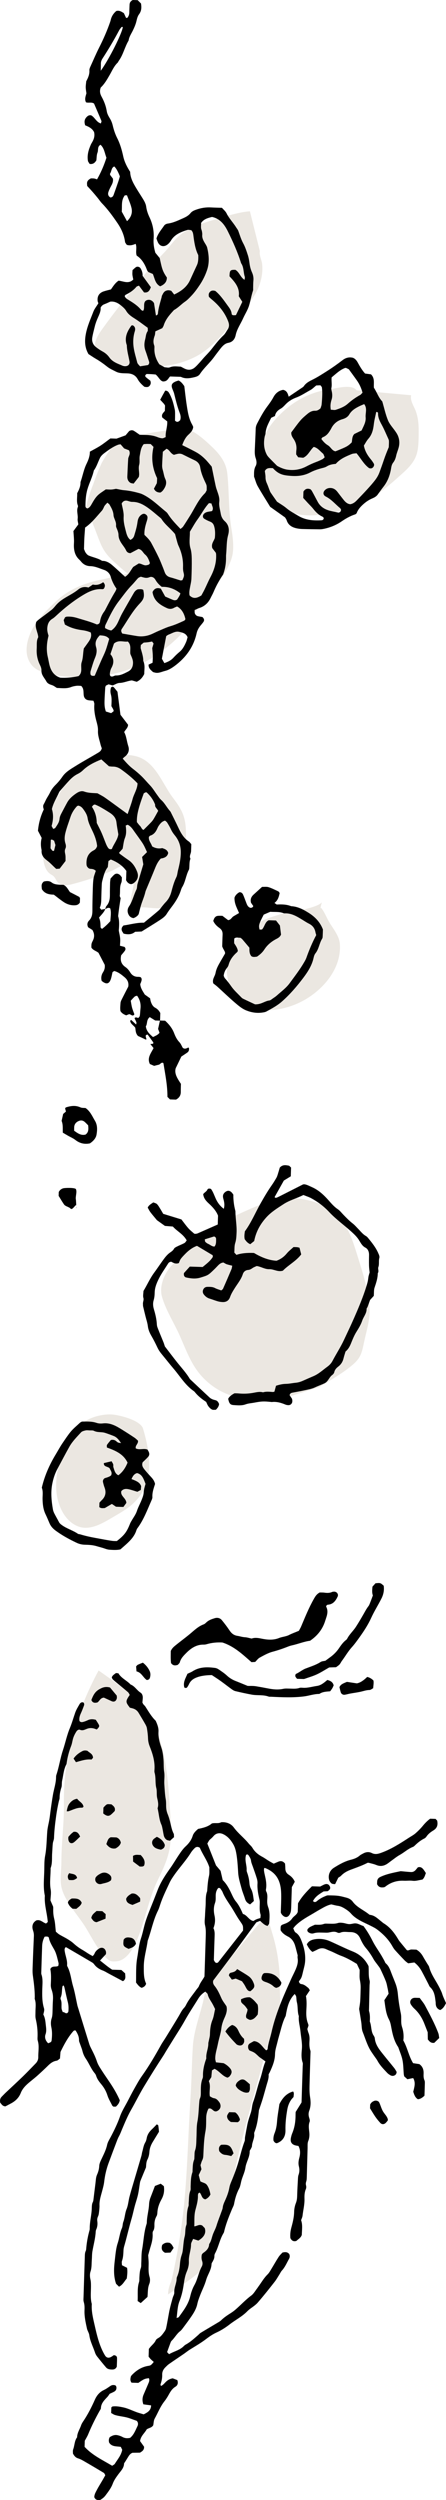 <svg height="486.512" viewBox="0 0 86.968 486.512" width="86.968" xmlns="http://www.w3.org/2000/svg"><g fill="#ebe7e1"><path d="m54.54 272.348c-1.075-.021-2.141.081-3.215.097-4.646.073-8.776-1.113-11.971-4.605-2.405-2.629-3.32-5.995-4.879-9.138-1.026-2.069-2.23-4.086-2.881-6.317-.688-2.361.768-5.326 2.633-6.85 3.809-3.112 7.522-7.118 12.034-9.146 3.542-1.591 7.695-3.644 11.686-3.179 2.297.268 4.795.92 6.691 2.294 3.017 2.187 4.044 5.585 5.092 8.953 1.032 3.316 2.289 7.1 2.339 10.64.029 2.004-.668 4.128-1.076 6.085-.441 2.119-.648 3.057-2.227 4.408-1.961 1.679-4.317 2.952-6.487 4.338l-7.74 2.419z"/><path d="m27.934 278.153c-.335-1.779-4.774-2.797-6.017-2.89-1.628-.122-3.68.339-5.089 1.173-4.168 2.466-5.989 8.511-5.876 13.08.072 2.947 1.439 6.459 4.34 7.544 2.284.854 4.752-.656 6.693-1.797 1.367-.804 2.853-1.622 4.017-2.719 2.693-2.537 4.311-6.399 1.932-14.39z"/><path d="m62.763 175.6c-1.124 1.246-7.148 2.033-7.969 2.275-2.597.765-4.338 1.416-6.405 2.973-1.302.981-2.164 1.676-3.049 3.075-2.379 3.765-1.007 11.593 3.942 12.456 4.96.865 9.976-.851 13.502-4.387 2.158-2.164 3.74-5.107 3.484-8.326-.124-1.562-1.319-2.951-2.081-4.239-.536-.907-.896-1.943-1.57-2.758-.113.127-.225.254.146-1.07z"/><path d="m19.227 325.075c-4.349 8.038-6.897 16.85-6.771 26.007.052 3.782-.484 7.508-.485 11.294-.001 1.564-.325 3.456.042 4.991.596 2.493 3.035 5.201 4.379 7.234 1.331 2.014 2.848 5.387 4.777 6.792.46.335.78.32 1.446.287 3.086-.151 4.686-5.536 5.369-7.738.876-2.821 1.532-5.544 2.837-8.201 1.084-2.206 2.076-4.32 2.371-6.801.247-2.087.12-4.237-.013-6.329-.312-4.898-.663-10.377-2.306-15.033-.829-2.349-1.944-4.629-3.645-6.456-.75-.806-2.759-2.364-8.001-6.047z"/><path d="m32.771 446.494c.011-.873.219-1.718.624-2.534 1.143-4.914 1.973-9.881 2.491-14.901.678-6.871.805-13.867 1.259-20.755.223-3.385.243-6.812.469-10.185.188-2.797 1.29-5.796 1.968-8.514.26-1.041.474-2.642 1.041-3.633.682-1.193 1.901-2.316 2.794-3.308 2.801-3.11 5.482-6.51 8.218-9.557.76.299 1.246 2.424 1.428 3.013 1.028 3.324 1.555 6.857 1.499 10.326-.025 1.519.225 3.316-.048 4.824-.534 1.321-1.026 2.658-1.478 4.01-.918 2.892-1.746 5.809-2.485 8.751-1.465 5.244-2.952 10.417-4.146 15.731-.779 3.466-1.387 6.941-2.444 10.34-1.128 3.627-2.635 7.099-4 10.637-.269.697-.818 1.615-7.187 5.756z"/><path d="m17.776 148.027c-1.758-.562-3.856 3.046-4.736 4.228-2.007 2.696-3.54 5.425-4.158 8.762-.37 1.994-1.251 7.131.672 8.863.487.438.716.357 1.098.869.338.453.344.781.812 1.12.785.568 1.403.429 2.334.263 2.728-.693 5.391-1.582 7.99-2.665.952-.397 2.392-1.623 3.35-.644.551.563.833 2.255.908 3.014.092.932-.972 3.714-.483 4.351.467.608 1.39.387 2.043.377 1.36-.021 3.402.442 4.702.009 1.915-.637 2.55-3.631 3.169-5.289.65-1.74.704-3.234.691-5.097-.015-2.237.337-4.599-.198-6.799-.397-1.631-1.293-2.884-2.281-4.188-2.1-2.773-3.493-7.336-7.507-8.114-.802-.155-1.508-.487-8.407.939z"/><path d="m20.194 112.714c-3.179.552-6.603 1.854-8.961 4.035-1.833 1.696-4.126 3.87-5.199 6.221-.762 1.671-1.224 3.74-.459 5.459.817 1.835 2.339 2.324 4.136 2.745 4.132.969 8.905.738 12.995-.182 4.827-1.086 9.794-4.468 13.136-8.12 1.21-1.322 1.786-1.64 1.856-3.644.174-4.993-5.064-7.676-9.327-8.785l.047.336-8.224 1.935z"/><path d="m27.934 113.197c-2.178-.553-4.337-2.613-5.941-4.1-1.067-.989-1.775-1.917-2.347-3.237-.669-1.544-1.186-3.192-1.891-4.715-.468-1.011-1.048-1.328-.981-2.559.376-1.516.855-2.998 1.437-4.446.487-1.403 1.04-2.779 1.659-4.129.538-.928 1.534-2.604 2.288-3.393.544-.57 1.167-.706 1.901-.967 2.334-.831 4.734-1.381 7.189-1.704 1.88-.248 4.48-.9 6.231-.026 1.297.647 2.894 2.111 3.902 3.076 1.515 1.451 2.716 3.002 2.947 5.179.379 3.571.206 7.133.804 10.716.253 1.52.492 3.4.224 4.941-.429 2.462-2.444 4.994-3.796 7.072-1.053 1.618-2.16 2.762-3.467 4.097l-10.159-5.805z"/><path d="m69.536 75.95c-.977-1.31-4.16-.321-5.423-.152-3.445.463-6.571 2.093-9.124 4.49-2.752 2.584-4.386 5.375-4.343 9.229.017 1.544-.044 2.844.619 4.278.975 2.108 2.839 4.543 4.933 5.622 3.217 1.657 7.838.62 11.067-.222 4.557-1.188 8.035-4.171 11.448-7.286 2.716-2.479 2.89-3.894 2.927-7.438.016-1.556-.016-2.899-.538-4.394-.331-.95-1.189-2.117-.926-3.16l-10.642-.967z"/><path d="m48.735 41.12c-1.92.095-4.978 1.044-6.487 1.492-2.234.663-4.49 1.338-6.462 2.621-1.529.995-2.406 2.447-3.611 3.745-.94 1.013-1.922 1.957-2.808 3.025-3.211 3.871-6.383 7.815-9.325 11.886-.904 1.251-1.907 2.707-1.423 4.395.857 2.993 5.912 2.816 8.281 2.98 3.964.274 7.579-.009 11.154-1.811 3.011-1.518 5.345-4.327 7.487-6.835 1.482-1.734 3.085-3.416 4.23-5.396.997-1.723 1.576-3.863 1.341-5.872-.093-.795-.599-1.69-.443-2.492l-1.935-7.74z"/></g><path d="m9.106 167.4c.682.489 1.214 1.123 1.86 1.686.219-.014.441-.029.665-.044.385-.502.749-.976 1.151-1.499-.014-.425.034-.896-.062-1.335-.082-.377-.14-.712.031-1.07.169-.356.1-.704-.014-1.073-.194-.631-.151-1.286-.001-1.918.253-1.071.658-2.099.997-3.143.25-.772.696-1.504 1.274-2.116.057-.061.164-.075.256-.115.37.07.662.276.891.576.424.556.823 1.171.928 1.839.148.943.584 1.745.973 2.571.435.922.782 1.858.886 2.887-.113.355-.301.646-.662.827-1.141.572-1.487 1.562-1.407 2.763.006.092.032.182.049.273.158.297.361.549.727.567.379.018.732.085 1.033.388-.154.505-.379 1.012-.452 1.541-.107.776-.121 1.566-.144 2.35-.038 1.293-.07 2.587-.066 3.881.002.722-.124 1.362-.65 1.903-.345.356-.44.799-.18 1.309.28.177.587.372.829.525.426.725.42 1.384.096 2.055-.1.207-.219.416-.261.636-.05.262-.027.539-.033.733.336.547.895.62 1.385 1.018.368.706.791 1.518 1.215 2.332.077.527-.044 1.02-.327 1.456-.352.542-.412 1.104-.273 1.672.89.748 1.46.636 1.795-.34.148-.431.217-.889.326-1.352.1-.071.211-.149.324-.23.788.2 1.376.678 1.99 1.184.661.544.877 1.139.757 1.858-.452.88-.878 1.697-1.29 2.521-.101.203-.203.426-.219.646-.04.548-.107 1.102-.01 1.607.292.46.703.652 1.115.818.198-.081.366-.15.533-.218.352-.082.703.596 1.063.013-.158-.442-.337-.864-.455-1.302-.117-.436-.172-.888-.255-1.339.27-.287.507-.572.781-.815.116-.103.31-.116.454-.165.591.806.764 1.641.662 2.548-.052.459-.057.924-.131 1.378-.026.156-.196.289-.279.403-.274-.015-.482-.256-.746.051.117.255.258.535.37.827.031.081-.023.195-.055.406-.39-.358-.69-.635-.995-.915-.078.109-.174.182-.165.239.094.602.687.834.992 1.315.072.516.054 1.087.524 1.586.427.197.93.421 1.423.664.107.053.163.072.229-.065-.035-.116-.079-.244-.113-.375-.064-.244-.067-.458.345-.493.355.487.736 1.001 1.102 1.526.035.051-.025.168-.04.254-.147.017-.294.034-.535.062.251.314.44.551.627.785-.498 1.003-1.308 1.893-.72 3.099.315.138.605.265.829.362.347-.086.612-.161.881-.216.309-.064.46-.47.824-.388.047.039.107.064.113.098.347 2.164.793 4.316.779 6.538.165.167.325.328.493.498.423.013.833.027 1.179.038.645-.354.935-.837.932-1.503-.003-.55.016-1.101.024-1.562-.668-1.03-1.316-1.953-1.021-3.033.416-.861.774-1.603 1.102-2.28.43-.288.819-.532 1.19-.801.242-.175.327-.443.312-.734-.004-.081-.069-.159-.108-.242-.371.181-.743.395-1.124.062-.215-.372-.364-.786-.642-1.074-.499-.517-.793-1.137-1.04-1.779-.377-.977-1.016-1.74-1.751-2.415-.356-.011-.67-.021-.983-.031.016-.496.032-.993.046-1.451-.237-.468-.563-.804-.971-1.023-.494-.265-.709-.706-.875-1.19-.073-.212-.098-.44-.143-.655-.369-.261-.704-.499-1.032-.731-.389-.634-.827-1.235-.893-2.029.074-.191.177-.398.234-.618.07-.271.092-.548-.192-.755-.123-.017-.261-.054-.397-.05-.706.019-1.223-.254-1.604-.874-.236-.385-.548-.769-.917-1.018-.854-.578-1.057-1.334-.838-2.308.227-.273.478-.545.693-.842.172-.238.232-.504-.057-.787-.253-.063-.553-.137-.869-.216.016-.501.072-.96.034-1.412-.042-.498-.171-.989-.261-1.484-.008-.045-.007-.093-.004-.138.077-.919.129-1.837-.132-2.74.123-1.134.291-2.261.491-3.496-.032-.09-.201-.32-.172-.52.118-.815-.066-1.658.292-2.457.141-.314.089-.715.123-1.056-.151-.188-.247-.351-.383-.468-.384-.329-.774-.356-1.122-.053-.274.238-.504.527-.707.745-.039.319-.086.547-.092.776-.02.784-.037 1.569-.033 2.353.004.802-.097 1.557-.66 2.193-.135.153-.179.387-.259.59-.252.05-.505.101-.768.153-.086-.113-.168-.221-.291-.382.288-.618.29-1.307.304-1.996.016-.786.043-1.571.077-2.357.012-.275.025-.558.095-.821.261-.975.467-1.974 1.089-2.737.046-.432.084-.796.124-1.176.161-.108.309-.207.463-.31 1.195.484 2.243 1.116 3.038 2.237-.019.58-.039 1.222-.058 1.811.121.175.182.305.279.398.438.418.801.454 1.222.14.754-.563.998-1.314.654-2.196-.356-.916-.866-1.727-1.71-2.291-.573-.383-1.126-.798-1.683-1.206-.057-.042-.08-.132-.127-.213.246-.274.491-.547.688-.766.152-.749.197-1.458.447-2.087.324-.816.261-1.607.156-2.425.379-.179.376-.174.473-.119.412.232.717.57.984.955.42.604.861 1.193 1.283 1.795.264.376.536.749.759 1.148.243.437.432.903.659 1.388-.326.319-.617.604-.96.94.077.467.157.956.237 1.441-.382 1.28-.771 2.551-1.136 3.828-.1.351-.049.762-.206 1.076-.536 1.071-.766 2.274-1.448 3.281-.27.398-.349.866-.197 1.325.166.505.493.875 1.081.954.478-.184.867-.486 1.009-.799.173-.675.282-1.168.426-1.649.262-.878.656-1.713.86-2.612.05-.222.149-.435.237-.647.545-1.314 1.106-2.621 1.635-3.941.276-.689.576-1.355 1.147-1.947.657-.098 1.295-.322 1.442-1.093-.189-.645-.694-.772-1.156-.939q-1.05.23-1.981-.341c-.175-.597-.725-1.12-.627-1.828.102-.113.151-.219.225-.241.674-.198 1.075-.677 1.36-1.284.097-.208.181-.427.31-.615.312-.455.65-.89 1.261-1.041.153.14.32.238.41.384.266.431.526.87.74 1.328.198.423.45.793.747 1.154.785.954 1.174 2.046 1.169 3.308-.005 1.21-.255 2.364-.547 3.52-.112.443-.128.93-.326 1.328-.453.916-.714 1.892-.973 2.863-.21.785-.566 1.444-1.126 2.015-.225.229-.424.485-.63.732-.234.281-.428.607-.7.842-.94.81-1.908 1.588-2.884 2.395-1.388-.044-2.709.366-3.982.536-.331.311-.437.626-.342.95.073.248.258.463.362.641.886.216 1.644.172 2.234-.36.496-.021.91-.038 1.276-.054 1.258-.785 2.483-1.518 3.673-2.307.455-.301.937-.66 1.213-1.112.435-.712.969-1.342 1.441-2.021.53-.762.977-1.561 1.278-2.441.089-.261.165-.536.307-.767.637-1.033.725-2.275 1.289-3.336.102-.192.092-.45.107-.679.033-.505-.002-1.018.218-1.495-.299-.514.093-.972.116-1.46.022-.457.031-.915.046-1.373-.172-.191-.298-.403-.483-.525-1.01-.665-1.564-1.66-2.057-2.715-.467-1.001-.969-1.987-1.459-2.978-.04-.082-.091-.163-.153-.23-.625-.673-1.012-1.533-1.715-2.152-.307-.27-.53-.637-.778-.97-.466-.626-.864-1.317-1.4-1.875-.541-.562-1.036-1.167-1.589-1.712-.557-.548-1.159-1.056-1.78-1.533-.734-.564-1.332-1.244-1.961-1.963.134-.132.213-.234.315-.308.755-.547 1.06-1.259.761-2.165-.3-.909-.347-1.886-.792-2.692.271-.508.74-.818.76-1.425-.516-.676-1.045-1.369-1.483-1.942-.206-1.576-.394-3.023-.585-4.486-.235-.289-.461-.579-.702-.858-.054-.063-.157-.085-.272-.143-.091.061-.263.112-.293.208-.139.447-.136.9-.007 1.361.085.304.119.629.126.945.011.46-.023.921-.035 1.293.396.654.473.82.417 1.003-.129.099-.308.237-.469.361-.384-.12-.725-.228-1.033-.324-.321-1.049-.328-1.393-.111-4.716.006-.086.064-.169.125-.32.156-.075.361-.174.522-.251.307.085.57.158.796.221.476-.185.902-.479 1.335-.49.848-.021 1.603-.408 2.414-.496.322.093.628.181.935.27.675-.317 1.131-.81 1.477-1.519-.009-.814.206-1.692-.195-2.537.011-.844-.275-1.625-.491-2.423-.046-.168.004-.362.014-.674.152-.128.362-.304.558-.469.319-.028.594-.042.867-.078.262-.035.521-.091.772-.137.112.151.192.26.292.396-.101.343-.204.694-.261.889.048.606.104 1.059.113 1.512.008.455-.032.912-.05 1.337-.302.141-.538.251-.775.361-.04.764.489 1.094.863 1.453.166.046.254.069.343.094.715.201 1.363-.167 2.012-.321.648-.155 1.277-.535 1.825-.938 2.187-1.61 3.725-3.683 4.321-6.38.123-.555.386-1.034.736-1.472.201-.252.424-.489.601-.757.206-.313.134-.614-.204-.937-.233-.042-.547-.089-.857-.156-.291-.064-.503-.268-.608-.523-.079-.191-.044-.429-.063-.678.345-.152.627-.307.928-.402 1.033-.326 1.742-1.001 2.203-1.964.179-.373.393-.731.554-1.112.54-1.278 1.208-2.483 1.874-3.436.458-1.248.59-2.339.572-3.451-.002-.139-0-.278.014-.416.134-1.277.054-2.565.4-3.837.258-.948.173-1.93-.669-2.679-.425-.378-.685-.897-.774-1.444-.124-.768-.388-1.526-.291-2.32.087-.714-.146-1.36-.371-2.014-.119-.345-.247-.691-.324-1.048-.278-1.298-.537-2.6-.782-3.797-.476-.547-.845-1.025-1.27-1.446-.391-.387-.817-.751-1.274-1.055-.497-.331-1.043-.589-1.574-.866-.518-.269-1.045-.521-1.628-.81.286-.786.61-1.474 1.201-2.021.44-.407.87-.83.944-1.519-.066-.146-.129-.319-.219-.477-.652-1.142-.837-2.419-1.036-3.683-.198-1.265-.327-2.541-.48-3.767-.322-.467-.618-.87-1.12-1.111-.228.079-.45.134-.653.229-.668.312-.821.662-.587 1.316.124.347.293.681.382 1.035.315 1.244.599 2.498 1.068 3.695.195.499.271.966.099 1.449-.305.299-.593.509-1.007.077.006-.411.02-.869.016-1.327-.003-.274-.003-.555-.061-.821-.127-.583-.262-1.168-.448-1.734-.158-.479-.357-.952-.605-1.39-.147-.259-.331-.571-.813-.55-.131.233-.285.502-.434.773-.173.314-.342.631-.541 1.0.235.254.489.517.731.792.089.101.149.229.213.332-.011.343-.021.665-.034 1.045-.285.351-.741.694-.494 1.298.307.238.628.486.958.741.058 1.06-.374 2.015-.304 3.056-.26.097-.468.246-.668.235-.312-.017-.631-.11-.924-.227-.74-.295-1.507-.408-2.295-.422-.369-.007-.739-.023-1.182-.037-.333-.229-.705-.499-1.092-.746-.295-.188-.609-.181-.959.024-.233.276-.498.59-.701.83-.616.225-1.134.414-1.763.644-.351-.011-.811-.026-1.199-.038-.698.511-1.308 1.002-1.963 1.423-.65.418-1.347.765-2.042 1.154.01.87-.297 1.644-.659 2.387-.548 1.126-.746 2.361-1.162 3.526.024.811-.302 1.522-.647 2.164.029.848-.169 1.636.134 2.402.032.08.032.194-.001.274-.31.762.057 1.536-.042 2.306-.044.344.081.71.133 1.087-.346.469-.697.945-.959 1.3.047.706.096 1.25.115 1.796.012.369-.034.74-.027 1.109.02.998.263 1.914 1.023 2.627.134.126.263.261.379.405.464.575 1.084.877 1.801.891.95.018 1.781.432 2.647.717.629.208 1.128.659 1.326 1.321.253.845.623 1.628 1.141 2.349-.084.199-.135.377-.228.529-.701 1.137-1.311 2.324-1.927 3.507-.064.123-.124.25-.208.359-.458.597-.751 1.259-.86 2.007-.043.291-.197.515-.622.56-1.186-.519-2.519-.857-3.832-1.262-.681-.21-1.341-.305-2.036-.258-.086.006-.169.062-.319.12-.078.157-.178.361-.272.552.076.281.147.546.23.855 1.055.645 2.248.962 3.474 1.119.559.072 1.065.217 1.572.431.227.716-.052 1.285-.426 1.826-.314.453-.644.894-.923 1.28-.173.943-.123 1.823-.415 2.672-.158.46-.066 1.008-.081 1.516-.014.485-.17.902-.546 1.206q-1.875.404-3.548.304c-1.302-.426-1.876-1.426-2.153-2.663-.1-.449-.175-.903-.28-1.35-.322-1.377-.218-2.738.144-4.167-.154-.46-.299-.985-.244-1.555.071-.734.318-1.326.981-1.725.313-.188.585-.45.855-.7 1.525-1.413 3.149-2.703 4.92-3.791 1.219-.749 2.49-1.412 4.005-1.272.081.007.17-.059.255-.091q.479-.714-.126-1.27c-.596.444-1.288.633-2.004.454-.312.212-.576.392-.862.587-.714-.211-1.415-.089-1.964.362-.9.738-1.951 1.218-2.916 1.842-.592.383-1.114.81-1.558 1.352-.233.284-.477.57-.764.794-.834.654-1.695 1.274-2.539 1.916-.18.137-.332.312-.429.405-.366 1.101.311 1.961.385 2.991-.384.659-.256 1.46-.301 2.238-.063 1.075.123 2.103.595 3.078.179.37.35.739.33 1.183-.037.852.588 1.425.958 2.105.242.444.67.581 1.121.731.34.113.634.362.925.537.963.035 1.881.177 2.783-.175.337-.131.705-.203 1.066-.244.31-.035.629.011.892.019.666.636.339 1.457.566 2.126.344.847 1.144.649 1.832.768.065.239.187.459.17.668-.09 1.121.102 2.196.394 3.272.167.615.344 1.264.313 1.888-.048.958.293 1.808.503 2.697.062.264.17.517.24.724-.096.411-.327.631-.61.801-1.494.903-3.034 1.727-4.514 2.657-.937.589-1.899 1.115-2.552 2.064-.39.567-.84 1.104-1.329 1.588-.469.463-.841.967-1.12 1.56-.195.415-.465.795-.685 1.2-.175.322-.304.67-.493.982-.22.363-.118.704-.005 1.048-.652 1.34-1.006 2.748-1.141 4.146.276.53.51.978.73 1.398q-.283 1.071-.054 2.185c.018.09.044.183.037.273-.071.84.401 1.445.997 1.873zm20.101 30.533c.353.22.699.435 1.053.655.303.01.614.02.924.03-.116.525-.233 1.051-.356 1.607.084.226.177.477.277.746-.316.45-.81.598-1.265.844-.635-.557-1.273-1.087-1.405-2.085.342-.482.081-1.295.772-1.798zm-8.68-21.033c.282-.1.526-.371.952-.155.27.793.07 1.648.042 2.507-.5.556-1.017 1.06-1.635 1.518-.123-.137-.276-.228-.278-.323-.012-.639-.022-1.275-.296-1.884.452-.56.975-1.015 1.215-1.664zm1.291-11.69c-.317.121-.57.027-.742-.22-.156-.225-.286-.473-.391-.727-.298-.722-.557-1.46-.87-2.175-.276-.631-.603-1.239-.955-1.953-.003-1.064-.282-2.161-.938-3.127.278-.416.472-.515.759-.385.335.152.672.304.989.488.596.345 1.189.699 1.767 1.073.681.441 1.18 1.003 1.275 1.868.086.772.241 1.536.366 2.303-.145 1.076-.904 1.882-1.261 2.855zm6.217-10.829c.105-.059.222-.13.344-.189.037-.018.091 0 .218.004.705.649 1.303 1.439 1.657 2.405-.082.492.367.718.595 1.192-.313.562-.592 1.089-.899 1.599-.14.233-.318.449-.507.646-.472.493-.96.971-1.455 1.469-.374-.129-.436-.549-.694-.793-.232-.219-.412-.494-.603-.731-.044-1.369.29-2.76 1.342-5.601zm-3.091-23.679c-.739.373-1.468.77-2.336.745-.354-.01-.661.371-1.05.136-.205-.238-.142-.525-.099-.787.045-.268.122-.546.252-.783.516-.934.571-1.834-.183-2.71.241-.715.473-1.405.695-2.062.898-.799 1.881-.262 2.704-.403.752.763.378 1.593.497 2.429.204.514.533 1.075.514 1.754-.021.757-.304 1.332-.994 1.68zm11.349-5.773c-.313.713-.654 1.408-1.279 1.925-.424.351-.825.734-1.197 1.14-.449.49-.996.785-1.769 1.048-.201-.357-.352-.625-.482-.856.268-1.398.525-2.738.838-4.375.014-.034.254-.239.566-.356.636-.238 1.229-.661 1.963-.503.675.145 1.35.303 1.644 1.055-.095.316-.157.633-.284.922zm4.953-26.947c.062.467.485.884.104 1.47-.575.15-1.287.071-1.693.693-.171.338-.097.644.218.834.351.212.729.388 1.111.54.424.168.649.455.775.894.209.725.218 1.451.136 2.249-.147.596-.769 1.12-.497 2.014.17.22.422.547.674.873.022.089.06.176.065.266.098 1.613-.353 3.087-1.103 4.498-.41.771-.747 1.581-1.131 2.367-.201.413-.431.812-.637 1.196-.786.484-1.529.769-2.305-.004-.122-.589.016-1.172.126-1.759.093-.495.214-.992.235-1.492.052-1.292.086-2.586.066-3.879-.011-.683-.057-1.392-.251-2.041-.316-1.062-.105-2.107-.112-3.228.483-.785.941-1.643 1.509-2.421.757-1.035 1.332-2.201 2.219-3.148.162.026.291.046.489.078zm-24.192-2.78c.354-1.238.975-2.378 1.243-3.64.547-.753.804-1.646 1.208-2.466.175-.355.505-.666.83-.91.846-.635 1.701-1.267 2.706-1.644.126-.047.27-.048.472-.081.218.253.453.525.691.801.331.128.666.257.949.366.201.376.163.687.052 1.002-.076.214-.193.429-.207.649-.072 1.152-.122 2.306-.171 3.46-.021.493.158.92.566 1.198.169.115.418.112.663.171.367-.468.705-.9 1.015-1.296.028-.193.061-.33.064-.467.015-.628-.175-1.237.004-1.893.154-.563-.003-1.205.113-1.785.15-.748.19-1.555.775-2.238.191-.013.415-.037.638-.041.229-.004.458.012.719.021.195.197.383.387.551.557-.492 2.149-.226 4.156.702 6.088-.006.186-.009.37-.019.554-.007.138-.022.275-.034.421-.191.36-.385.725-.565 1.065q.333.761 1.253.756c.384-.196.616-.538.824-.902.316-.553.413-1.152.141-1.723-.263-.552-.316-1.145-.487-1.713-.091-.301-.145-.628-.137-.942.023-.875.088-1.749.138-2.657.249-.202.487-.396.721-.586.617.228.745.904 1.445 1.184.236-.063.498-.15.766-.199.323-.06.638-.031.943.122.781.392 1.565.777 2.355 1.152.587.279.964.736 1.058 1.363.159 1.064.571 2.029 1.028 2.986.269.563.25.572.235 1.482-.113.19-.194.425-.353.58-1.276 1.247-1.959 2.882-2.886 4.358-.441.702-.879 1.405-1.34 2.094-.12.179-.32.304-.523.489-.827-.878-1.634-1.693-2.28-2.651-.155-.229-.296-.488-.505-.656-1.431-1.147-2.735-2.466-4.387-3.32-.241-.125-.495-.238-.756-.312-1.015-.287-2.038-.522-3.096-.604-.452-.035-.898-.154-1.559-.272-.14.024-.496.114-.857.139-.366.025-.736-.016-1.13-.028-.558.408-1.181.749-1.649 1.239-.469.49-.811 1.111-1.154 1.707-.193.334-.39.621-.758.763-.272-.035-.406-.222-.405-.466.004-1.104.076-2.187.386-3.273zm11.276 4.848c-.217-.118-.442-.077-.653.051-.563.339-.786.869-.864 1.491-.114.911-.382 1.786-.647 2.661-.116.383-.367.626-.734.81-.514-.376-.709-.976-.85-1.527-.247-.967-.53-1.938-.472-2.969.049-.873-.225-1.716-.387-2.578.279-.52.697-.68 1.267-.494.258.084.533.175.799.171 1.119-.019 2.065.469 2.934 1.069.905.625 1.726 1.37 2.583 2.065.071.058.141.124.189.201.694 1.101 1.77 1.855 2.646 2.932.08.304.178.704.292 1.098.114.395.203.805.376 1.175.611 1.312.933 2.677.881 4.128-.013.367.009.721.105 1.089.16.612.092.781-.233 1.483-.189.028-.288.072-.367.049-.657-.195-1.303-.428-1.966-.599-.541-.139-.895-.449-1.094-.955-.117-.299-.218-.604-.34-.901-.279-.68-.538-1.369-.855-2.031-.457-.953-.949-1.889-1.447-2.821-.149-.279-.351-.535-.559-.776-.238-.276-.509-.524-.771-.79-.054-.956.198-1.832.472-2.706.068-.215.125-.443.13-.666.007-.302-.183-.519-.436-.657zm-6.49 9.893c-.452-.384-.969-.702-1.585-.785-.137-.019-.303.015-.407-.051-.79-.498-1.714-.641-2.554-.997-.234-.099-.435-.335-.587-.553-.155-.221-.232-.497-.329-.718.023-.728.035-1.418.07-2.107.033-.642.091-1.283.148-2.068 1.299-.899 2.218-2.116 3.232-3.241.22-.243.343-.53.474-.828.122-.275.387-.488.63-.776.183.161.355.251.435.393.361.638.731 1.272.77 2.041.013.265.125.531.223.785.149.389.312.771.27 1.2-.029.291.109.525.212.783.135.336.264.702.267 1.057.007.74.351 1.336.747 1.891.265.371.539.724.734 1.142.138.296.378.524.843.534.488-.257 1.05-.554 1.56-.823.705.12.879.739 1.293 1.084.513.428.742 1.039.941 1.647-.079.346-.345.372-.625.437-.548.128-.95-.311-1.544-.342-.326.204-.708.443-1.082.677-.503.671-.826 1.468-1.587 1.922-.849-.772-1.677-1.563-2.549-2.304zm-1.104 11.315c.708-1.499 1.446-2.994 2.461-4.306.813-1.051 1.582-2.143 2.518-3.097.354-.361.671-.759 1.008-1.137.09-.101.18-.208.29-.284.112-.077.248-.119.451-.211.5.131 1.042.373 1.662.108.464-.198.921.043 1.174.483.306.532.695.971 1.248 1.388 1.311-.051 2.526.381 3.633 1.269-.132.485-.418.843-.639 1.199-.282.193-.556.172-.818.066-.509-.205-1.01-.431-1.512-.647-.3-.541-.588-1.058-.854-1.537-.814-.278-1.3.019-1.615.667.244 1.706 1.456 2.506 2.831 3.127.419.189.894.197 1.334-.052.199-.113.418-.188.622-.278q1.238.679 1.621 2.44c-.048.278-.294.352-.491.442-.794.362-1.588.716-2.434.964-.746.22-1.457.56-2.178.862-.424.178-.839.38-1.255.577-.984.466-2.012.649-3.091.476-.948-.152-1.892-.323-2.858-.49-.258-.372-.257-.654-.096-.894 1.129-1.676 2.09-3.468 3.5-4.95.856-.9.943-1.379.687-2.648-.325-.214-.696-.123-1.053-.12-.37.139-.613.414-.8.738-.76 1.314-1.521 2.626-2.261 3.951-.268.481-.483.991-.71 1.494-.324.719-.716 1.381-1.428 1.845-.211-.063-.431-.112-.637-.194-.204-.081-.395-.195-.55-.274-.08-.421.108-.701.239-.979zm-1.031 7.355c-.417.961-.824 1.926-1.229 2.875-.515.108-.816-.023-.842-.371-.014-.179-.015-.372.038-.54.273-.871.514-1.757.868-2.595.284-.671.399-1.38.206-2.015-.287-.942.003-1.601.707-2.329.738.036 1.4.1 1.844.699-.241.79-.435 1.543-.704 2.267-.255.685-.596 1.337-.887 2.008zm-9.587 28.827c.257-1.132.878-2.107 1.35-3.146.057-.125.122-.254.211-.356.606-.694 1.204-1.396 1.836-2.066.474-.503.995-.951 1.632-1.263.368-.18.723-.425 1.018-.709 1.019-.981 2.251-1.573 3.597-2.118.482.434.958.862 1.486 1.336.224.02.497.068.768.062.582-.012 1.126.205 1.554.51 1.159.824 2.271 1.72 3.254 2.756-.047 1.14-.7 2.032-.969 3.043-.257.965-.624 1.9-.97 2.928-.412-.298-.745-.538-1.077-.779-1.116-.81-2.223-1.635-3.353-2.425-.451-.315-.954-.555-1.453-.841-.952-.057-1.777-.043-2.582-.335-.552-.2-1.108.048-1.564.361-.685.47-1.328 1.009-1.743 1.753-.404.724-.782 1.463-1.17 2.196-.174.328-.304.664-.338 1.043-.062.669-.474 1.187-.823 1.723-.06.092-.228.114-.409.197-.12-.217-.225-.408-.317-.575.332-1.119.395-2.203.062-3.295zm-.213 6.002c.289-.18.414.115.638.134.087.276.168.535.271.865-.08.328-.176.719-.273 1.116-.372.149-.433-.197-.689-.468.018-.576.036-1.118.053-1.647z"/><path d="m86.221 387.988c-.11-.359-.276-.669-.433-1-.668-1.409-1.689-2.641-2.097-4.183-.068-.258-.264-.484-.405-.722-.258-.436-.533-.862-.777-1.306-.319-.579-.736-1.053-1.308-1.377-.341-.011-.663-.027-.986-.03-.312-.003-.595.299-.894.119-.492-.596-.96-1.16-1.422-1.727-.087-.107-.159-.226-.23-.345-.74-1.237-1.589-2.375-2.85-3.14-.156-.095-.289-.228-.435-.34-.689-.528-1.292-1.201-2.231-1.306-.084-.009-.169-.075-.24-.131-1.036-.829-2.326-1.329-3.143-2.448-.309-.423-.783-.661-1.276-.782-.399-.098-.802-.216-1.196-.288-.765-.14-1.559-.131-2.342-.144-.216-.004-.439.12-.65.206-.558.228-1.066.536-1.53.928-.21.178-.479.267-.745-.026.46-.906 1.296-1.392 2.067-1.874.336-.018.609-.032.791-.042.44-.282.627-.573.407-.983-.221-.413-.591-.522-1.062-.322-.253.107-.493.243-.806.4-.499-.016-1.048-.034-1.601-.051-1.049 1.033-2.03 2.06-2.714 3.308-.019.589-.037 1.141-.054 1.675-.19.58-.766.811-1.068 1.246-.401.576-.916.872-1.538 1.093-.752.266-.75.289-.738 1.223.336.586.867.943 1.45 1.24.749.382 1.164 1.028 1.393 1.808.155.527.282 1.062.491 1.855-0.0.003-.054.287-.009.555.135.816-.116 1.552-.432 2.273-.277.632-.607 1.241-.887 1.872-.634 1.429-1.285 2.852-1.867 4.303-.768 1.916-1.444 3.872-1.895 5.887-.25 1.118-.668 2.197-.786 3.346-.009.092-.175.167-.268.251-.775-.661-1.21-1.715-2.392-1.805-.287.159-.575.302-.844.475-.11.071-.178.206-.245.288-.099.415-.055.767.238 1.066.963.372.958.377 1.81 1.179.197.186.441.321.662.481.179.13.356.263.632.467-.49 1.111-.646 2.308-1.042 3.42-.524 1.472-.822 3.006-1.358 4.47-.239.652-.234 1.368-.437 2.015-.246.785-.534 1.556-.694 2.365-.159.81-.31 1.621-.451 2.434-.047.272.007.574-.088.823-.459 1.202-.761 2.448-1.105 3.683-.408 1.462-.941 2.878-1.531 4.275-.142.337-.267.691-.331 1.05-.162.915-.493 1.767-.877 2.604-.193.42-.372.838-.422 1.309-.029.268-.152.526-.243.786-.319.91-.69 1.8-.971 2.725-.159.525-.428 1.016-.638 1.527-.278.677-.347 1.435-.792 2.048-.031.829-.553 1.32-1.183 1.747-.109.074-.175.21-.252.307-.084.431-.079.831.062 1.242.121.352.122.739-.066 1.078-.628 1.133-.791 2.444-1.428 3.582-.375.67-.642 1.427-.816 2.177-.366 1.58-1.321 2.812-2.236 4.075-.058.081-.209.095-.434.19.171-1.182.159-2.256.58-3.317.402-1.012.65-2.107.804-3.189.124-.871.254-1.719.6-2.529.275-.642.44-1.306.408-2.014-.05-1.115.424-2.163.425-3.28 0-.336.245-.672.405-1.076.375.122.707.231 1.019.333 1.121-.657 1.577-1.509 1.242-2.442-.159-.163-.38-.39-.488-.499-.635-.295-1.013.147-1.541.165.042-1.07-.058-2.122.211-3.156.242-.932.522-1.855.494-2.834-.004-.135.026-.279.076-.405.025-.064.129-.097.251-.181.436.358.352 1.175 1.114 1.326.436-.19.787-.522 1.003-.957-.138-.683-.29-1.289-.684-1.835-.332-.459-.893-.439-1.293-.732-.109-.421-.212-.818-.31-1.198.188-.401.363-.774.534-1.138-.068-.287-.131-.553-.188-.793.114-.336.184-.658.33-.941.154-.3.208-.601.223-.929.074-1.562.11-3.122.407-4.67.164-.854.137-1.749.148-2.626.008-.658.148-1.265.448-1.831.636-.239.845.519 1.385.538.06-.01.157-.007.239-.041.854-.359.913-1.225.43-1.83-.256-.32-.505-.636-.982-.7-.295-.04-.566-.253-.803-.367-.185-1.035.235-2.018-.203-2.956.178-.282.347-.551.493-.783.043-.461.081-.87.121-1.309.201-.122.385-.234.505-.307.99.485 1.537 1.45 2.543 1.725.153-.099.296-.152.379-.253.544-.663.535-1.114-.015-1.707-.35-.376-.76-.667-1.146-.859-.535-.058-.986-.107-1.491-.162-.053-.264-.129-.479-.134-.695-.019-.975.322-1.892.502-2.834.197-1.036.564-2.046.687-3.087.089-.758.331-1.425.637-2.094.333-.726.55-1.469.363-2.201-.362-.564-.755-1.036-.993-1.577-.373-.846-.743-1.679-1.336-2.403-.272-.333-.376-.738-.226-1.074 1.451-1.914 2.84-3.756 4.215-5.602 1.401-1.88 2.756-3.797 4.163-5.675.258-.103.503-.202.724-.29.473.384.821.835 1.465.984.105-.168.306-.345.32-.535.082-1.056.169-2.122-.21-3.147-.164-.443-.202-.893-.175-1.36.032-.551.087-1.108-.178-1.633-.06-.118-.098-.277-.074-.403.175-.93.012-1.83-.199-2.73-.073-.31-.138-.624-.18-.94-.022-.168.014-.343.023-.5.118-.016.169-.041.204-.026 2.204.913 3.065 2.464 3.126 5.019.029 1.244-.048 2.49-.075 3.65.084.168.113.261.169.332.614.777 1.281.714 1.666-.165.09-.207.138-.441.16-.667.036-.367.038-.738.051-1.108.037-1.107.071-2.214.107-3.338.187-.339.382-.695.572-1.04-.257-.639-.694-1.056-1.195-1.38-.487-.316-.65-.738-.65-1.279 0-.318-.037-.636-.052-.878-.393-.494-.808-.578-1.29-.38-.295.121-.587.251-.916.393-.33-.184-.654-.351-.964-.54-.433-.263-.841-.573-1.288-.808-.793-.418-1.449-.956-1.908-1.744-.182-.313-.496-.546-.728-.832-.898-1.106-2.052-1.963-2.905-3.127-.559-.763-1.463-1.087-2.451-1.014-.558.314-1.187.075-1.818.237-.761.653-1.752.876-2.684 1.063-.481.414-.89.81-1.058 1.35-.256.823-.753 1.476-1.364 2.038-.519.478-.905 1.048-1.293 1.619-.595.876-1.124 1.798-1.737 2.661-.934 1.314-1.822 2.648-2.413 4.159-.252.643-.501 1.287-.753 1.93-.519 1.325-1.089 2.633-1.542 3.98-.393 1.172-.596 2.407-.985 3.58-.409 1.233-.509 2.518-.731 3.776-.281 1.587-.189 3.219-.227 4.802.341.457.644.852 1.095 1.03.436-.144.723-.348.872-.801-.484-1.025-.46-2.166-.457-3.326.004-1.722.54-3.349.759-5.03.71-1.935 1.065-3.99 1.997-5.851.184-.367.307-.767.435-1.159.487-1.492 1.187-2.891 1.849-4.306.254-.543.592-1.032.938-1.526 1.03-1.467 2.263-2.78 3.213-4.306.192-.309.442-.591.7-.85.283-.284.624-.379 1.037-.097.557 1.317 1.467 2.507 1.862 3.824-.02.616.043 1.141-.069 1.626-.219.948-.29 1.906-.354 2.868-.003.046.003.096-.013.138-.36.93-.243 1.911-.304 2.873-.038.599-.084 1.198-.106 1.798-.024.646-.151 1.324-.002 1.931.183.741.159 1.458.138 2.19-.076 2.585-.163 5.169-.247 7.803-.324.605-.81 1.168-1.076 1.863-.095.249-.319.447-.479.672-.695.977-1.486 1.887-2.027 2.969-.102.205-.223.412-.38.575-.456.475-.721 1.065-1.05 1.621-.822 1.385-1.674 2.753-2.518 4.125-.313.509-.665.995-.955 1.516-1.145 2.054-2.328 4.082-3.698 6-.56.784-1.023 1.642-1.499 2.483-.454.802-.872 1.624-1.299 2.442-.511.978-1.114 1.905-1.487 2.958-.492 1.39-1.133 2.716-1.824 4.019-.258.487-.574.975-.687 1.501-.217 1.009-.688 1.896-1.115 2.812-.192.413-.406.858-.426 1.297-.029.618-.192 1.182-.432 1.722-.235.527-.228 1.077-.299 1.621-.142 1.092-.268 2.186-.406 3.279-.017.136-.042.279-.104.398-.201.386-.205.801-.215 1.217-.032 1.335-.414 2.634-.399 3.974.002.136-.025.276-.063.408-.298 1.062-.497 2.142-.602 3.24-.022.228-.015.478-.109.676-.189.396-.172.809-.186 1.221-.086 2.588-.169 5.176-.247 7.764-.01.321-.051.665.042.96.174.546.168 1.091.147 1.644-.045 1.204.226 2.368.477 3.53.095.443.401.847.459 1.29.161 1.208.745 2.265 1.117 3.397.085.258.222.514.39.727.568.724 1.149 1.439 1.747 2.138.328.383.798.426 1.272.421.421-.004.686-.222.833-.557.019-.589.057-1.142.046-1.693-.006-.306-.203-.502-.624-.549-.124.083-.303.218-.496.329-.491.282-.917.208-1.198-.232-.198-.31-.37-.638-.528-.971-.814-1.715-1.2-3.563-1.62-5.395-.277-1.207-.545-2.428-.453-3.686-.314-1.134-.159-2.291-.162-3.44-.001-.459-.002-.904-.109-1.368-.11-.48-.135-1.049.021-1.505.25-.728.193-1.456.248-2.186.046-.599.025-1.208.129-1.796.221-1.26.571-2.498.637-3.786.007-.135.039-.278.095-.401.235-.522.293-1.066.216-1.625-.046-.331-.006-.628.141-.938.115-.24.157-.523.188-.792.052-.458.112-.922.095-1.381-.033-.895.24-1.722.465-2.565.177-.664.373-1.332.453-2.01.146-1.239.42-2.441.849-3.607.524-1.423 1.062-2.842 1.602-4.26.131-.344.268-.689.446-1.009.224-.404.377-.834.556-1.256.557-1.312 1.101-2.642 1.807-3.875.846-1.476 1.591-3.005 2.47-4.466 1.236-2.053 2.506-4.081 3.821-6.083.177-.269.33-.554.499-.829.435-.706.875-1.41 1.31-2.116.798-1.293 1.643-2.56 2.38-3.887.808-1.453 1.738-2.825 2.604-4.239.342-.558.785-.998 1.381-1.37.181.203.422.351.464.542.152.701.593 1.241.928 1.841.2.358.37.733.512 1.017-.181.777-.255 1.478-.512 2.103-.379.921-.474 1.859-.495 2.833-.009.406-.139.81-.215 1.215-.034.18-.104.36-.101.539.019.976-.48 1.88-.396 2.865.007.085-.042.177-.072.264-.347 1.004-.587 2.027-.575 3.098.002.183.001.383-.066.547-.383.925-.352 1.898-.351 2.865 0 .375-.021.731-.178 1.08-.073.163-.095.354-.112.535-.131 1.325-.129 2.656-.381 3.978-.189.989-.13 2.025-.18 3.041-.044.872.007 1.747-.289 2.599-.118.338-.076.731-.107 1.1-.02.229.014.482-.07.683-.259.615-.249 1.261-.29 1.904-.012.184.016.383-.044.55-.315.888-.301 1.813-.339 2.733-.011.277.044.584-.056.825-.31.751-.241 1.542-.32 2.317-.024.23.027.48-.047.689-.331.934-.303 1.904-.347 2.868-.013.276.026.577-.071.822-.28.709-.13 1.471-.314 2.178-.187.719-.239 1.447-.314 2.176-.047.456-.088.901-.245 1.35-.195.557-.311 1.157-.359 1.747-.072.878-.197 1.733-.554 2.545-.054.124-.101.264-.101.397-.002.927-.527 1.76-.459 2.711.024.34-.216.694-.314 1.048-.196.706-.396 1.412-.56 2.126-.144.625-.241 1.26-.36 1.89-.118.628-.223 1.26-.364 1.883-.05.219-.16.438-.292.622-.346.484-.68.981-1.225 1.287-.196.11-.421.266-.506.458-.294.656-.922 1.028-1.34 1.673-.014.442-.03.946-.048 1.497.122.146.257.334.418.497.185.188.392.353.588.527-.415.509-.565.693-.972.751-1.343.19-2.402.866-3.315 1.821-.063.066-.108.148-.174.24-.086.383-.209.786.13 1.226.41.013.86.027 1.327.042 1.068-.746 1.247-.827 2.048-.916.185.369.042.707-.103 1.045-.309.717-.618 1.433-.924 2.151-.262.615-.282 1.233-.044 1.894.522.07 1.008.135 1.508.202-.024 1.027-.722 1.377-1.449 1.75-.267-.081-.526-.165-.789-.238-1.101-.306-2.095-.895-3.236-1.132-.688-.143-1.346-.258-2.036-.171-.077.01-.144.105-.244.184-.011.334-.022.692-.035 1.091.266.142.489.311.741.387.703.212 1.441.277 2.153.441.708.163 1.386.456 2.092.697.298.294.302.709.149 1.022-.399.818-.712 1.708-1.442 2.293-.55.117-1.032.084-1.507-.183-.277-.156-.593-.258-.903-.332-.575-.136-1.084.056-1.566.386-.191.342-.224.693-.104 1.063.531.834 1.441.676 2.269.816.104.213.203.415.277.567-.211 1.094-.907 1.864-1.439 2.719-.11.178-.356.272-.522.392-1.888-1.131-3.868-2.035-5.38-3.689.012-.386.026-.798.037-1.169.237-.446.489-.838.663-1.263.649-1.579 1.41-3.101 2.245-4.588.09-.161.232-.327.238-.495.033-.976.687-1.574 1.283-2.216.155-.168.272-.371.429-.59.269-.124.567-.246.849-.397.253-.135.438-.344.465-.647.021-.236-.011-.46-.236-.607-.321-.088-.628-.078-.923.119-.422.281-.835.59-1.291.803-.848.396-1.392 1.07-1.752 1.88-.657 1.476-1.387 2.906-2.293 4.245-.154.228-.302.472-.389.73-.263.779-.775 1.476-.782 2.341-.529.69-.474 1.573-.766 2.344-.106.281-.036.63-.043.835.276.486.533.776.972.913.391.122.766.315 1.123.521 1.314.758 2.622 1.528 3.92 2.314.135.082.19.296.289.462-.173.31-.325.592-.487.869-.394.676-.818 1.336-1.179 2.03-.229.439-.494.886-.474 1.386.222.471.579.613 1.141.533.149-.104.387-.245.596-.42.176-.147.334-.322.471-.506.525-.702 1.073-1.408 1.376-2.226.264-.714.694-1.305 1.128-1.889.467-.629 1.05-1.168 1.088-2.025.006-.122.128-.239.2-.356.218-.353.437-.705.658-1.056.199-.317.435-.595.788-.715.524-.007 1.028-.014 1.459-.021.492-.285.841-.568.795-1.163-.246-.343-.511-.714-.78-1.09.13-1.002.927-1.577 1.299-2.289.468-.3.993-.304 1.275-.805.08-.397.069-.901.281-1.28.627-1.125 1.086-2.345 1.898-3.369.341-.43.632-.907.897-1.39.315-.574.655-1.09 1.241-1.444.426-.257.585-.695.375-1.292-.28-.108-.616-.237-.9-.346-.535.095-.934.316-1.278.636-.32.297-.576.676-1.016.861-.042-.157-.106-.259-.081-.328.222-.61.344-1.232.326-1.885-.017-.588.241-1.07.66-1.47.201-.191.391-.399.616-.557.752-.53 1.518-1.04 2.279-1.558.264-.18.531-.358.792-.542.339-.239.661-.504 1.012-.722 1.094-.679 2.21-1.32 3.239-2.105.62-.473 1.284-.92 1.99-1.242.933-.426 1.779-.97 2.578-1.589 1.126-.872 2.42-1.511 3.43-2.549.413-.424.941-.734 1.408-1.107.215-.172.43-.352.61-.559 1.147-1.321 2.235-2.69 3.313-4.067.339-.433.608-.921.906-1.386.174-.271.306-.579.52-.813.606-.659.934-1.478 1.367-2.238.171-.3.197-.605.072-.931-.318-.435-.75-.473-1.345-.321-.212.238-.528.518-.748.858-.5.771-.946 1.576-1.427 2.358-.217.353-.418.734-.708 1.019-.766.751-1.277 1.684-1.91 2.53-.028.037-.046.081-.074.117-.4.503-.719 1.117-1.218 1.485-1.124.829-2.054 1.858-3.103 2.76-.278.239-.58.456-.891.652-.665.42-1.316.85-1.881 1.406-.192.189-.442.324-.677.465-1.103.66-2.214 1.307-3.314 1.974-.194.118-.343.308-.519.458-.735.631-1.442 1.297-2.297 1.773-.16.089-.32.194-.446.324-.796.828-1.919 1.027-2.891 1.601-.155-.161-.272-.284-.389-.407.237-.651.452-1.255.678-1.855.048-.127.112-.262.207-.354.597-.575.978-1.337 1.646-1.856.284-.221.499-.539.72-.832.497-.664.993-1.33 1.461-2.014.52-.759.99-1.54 1.185-2.469.122-.581.338-1.145.552-1.702.38-.986.877-1.937 1.163-2.948.3-1.062 1.019-1.976 1.059-3.124.006-.168.147-.334.232-.497.17-.328.338-.65.323-1.043-.007-.175.045-.372.13-.526.688-1.255.898-2.708 1.653-3.936.116-.189.143-.436.202-.658.361-1.38.899-2.697 1.446-4.01.142-.34.342-.669.407-1.023.191-1.042.484-2.032.984-2.979.271-.514.319-1.143.493-1.712.242-.789.623-1.555.735-2.36.153-1.103.855-2.045.831-3.186-.003-.163.161-.326.238-.494.076-.165.194-.333.201-.503.035-.832.559-1.573.435-2.434-.018-.127.039-.273.088-.399.555-1.43.708-2.938.839-4.162.305-.916.538-1.562.736-2.219.264-.877.498-1.763.751-2.644.203-.707.475-1.398.398-2.099.115-.221.208-.381.284-.549.498-1.088.947-2.169.971-3.416.015-.806.302-1.609.489-2.407.137-.58.312-1.15.468-1.725.313-1.152.604-2.311 1.121-3.276.282-1.604.569-3.087 1.762-4.286.118.201.253.343.284.505.069.36.037.744.132 1.094.244.892.073 1.838.386 2.717-.099 1.024.23 2.0.323 3.0.106 1.14.374 2.265.269 3.43-.079.867-.148 1.75.151 2.61.072.206.018.459.011.689-.074 2.354-.149 4.707-.225 7.067-.375.604-.738 1.19-1.151 1.856-.005.147-.019.376-.018.605.005 1.208-.171 2.382-.633 3.505-.07.17-.132.345-.178.523-.057.221-.118.445-.134.67-.043.623.262 1.022.902 1.195.214.058.437.08.602.108.441.821.365 1.609.161 2.365-.149.554-.207 1.081-.068 1.627.14.552.129 1.088-.067 1.628-.077.212-.099.449-.112.677-.061 1.107-.128 2.215-.157 3.323-.013.508-.048.982-.242 1.475-.214.545-.338 1.157-.35 1.742-.022 1.075-.284 2.097-.56 3.113-.186.686-.234 1.353-.175 1.993.275.528.648.712 1.175.542.355-.35.847-.571 1.054-1.168.018-.928.198-1.939-.138-2.862.114-.338.252-.594.281-.862.122-1.095.414-2.166.381-3.284-.019-.638-.003-1.289.266-1.905.086-.198.101-.468.046-.678-.073-.278-.072-.507.023-.785.102-.298.106-.637.115-.96.057-1.846.099-3.693.155-5.539.014-.459-.047-.962.118-1.366.24-.589.272-1.188.209-1.766-.075-.688-.186-1.34.069-2.02.085-.226-.017-.546-.097-.803-.144-.461-.143-.9.027-1.353.318-.844.304-1.743.166-2.593-.119-.74-.133-1.466-.116-2.199.05-2.123.125-4.245.188-6.368.005-.184.034-.384-.026-.55-.241-.674-.199-1.367-.161-2.057.026-.469-.024-.914-.199-1.353-.102-.254-.158-.526-.227-.767.083-.247.156-.463.224-.664-.019-.108-.019-.205-.053-.287-.345-.825-.412-1.67-.37-2.567.045-.953.118-1.921-.075-2.884.251-.375.503-.75.766-1.141-.132-.191-.205-.375-.34-.479-.396-.306-.769-.663-1.311-.718-.25-.025-.404-.195-.492-.52.143-.215.36-.458.482-.742.144-.334.219-.7.302-1.057.155-.666.368-1.33.427-2.006.113-1.3-.13-2.576-.582-3.791-.269-.722-.535-1.469-1.271-1.928-.23-.143-.308-.53-.457-.808.157-.19.264-.34.391-.47.883-.896 1.953-1.53 3.033-2.151.638-.367 1.262-.76 1.905-1.118.681-.38 1.355-.784 2.107-.921.441.1.838.223 1.245.274.573.071 1.055.343 1.518.638.385.245.766.531 1.064.872.625.713 1.408 1.185 2.232 1.605.533.271 1.082.51 1.614.782.41.21.835.409 1.202.681 1.192.887 2.233 1.923 2.982 3.226.161.279.325.565.538.802.615.688 1.248 1.36 1.891 2.022.219.226.487.406.687.569.479-.067.878-.123 1.207-.17.678.522 1.118 1.115 1.471 1.768.438.809.849 1.632 1.274 2.448.106.204.183.447.343.596.851.793.934 1.856 1.065 2.905.017.137.007.277.02.415.056.552.324.937.868 1.129.599-.296.87-.816 1.134-1.348-.266-.628-.561-1.203-.747-1.812zm-38.83-12.302c-1.581 2.019-3.198 4.084-4.819 6.146-.054.068-.151.102-.228.152-.348.034-.479-.209-.646-.57.047-1.467.091-3.035.15-4.603.021-.556.031-1.105-.231-1.582.329-.838.397-1.621.209-2.475-.176-.8-.193-1.633.109-2.455.152-.413.125-.904.124-1.359-.001-.576.125-1.093.486-1.524.227-.071.375.004.484.178.123.195.281.377.364.588.41 1.041 1.068 1.932 1.671 2.86.451.694.848 1.422 1.284 2.126.241.39.518.759.768 1.143.276.424.3.562.275 1.375zm-6.962-16.931c.179-.283.299-.603.528-.796.247-.207.474-.411.684-.66.483-.571 1.183-.698 1.87-.375.867.406 1.464 1.105 1.94 1.908.502.847.641 1.807.762 2.763.121.955.172 1.916.232 2.876.066 1.038.405 2.063.674 3.081.175.664.457 1.299.654 1.957.142.473.404.815.996 1.089.26-.234.492-.443.732-.659-.123-.842-.163-1.656-.576-2.406-.172-.312-.258-.699-.285-1.059-.054-.743-.222-1.451-.475-2.146-.046-.127-.081-.27-.073-.403.06-.963-.43-1.894-.117-2.935.139-.185.363-.151.504.07.195.305.423.639.461.979.047.429.212.793.35 1.181.277.778.553 1.556.796 2.345.093.303.145.637.125.952-.068 1.071.132 2.101.383 3.129.043.177.062.364.062.546-.004.779-.098 1.559.139 2.328.064.207-.004.454-.012.726-.272.084-.532.146-.775.247-.211.087-.402.22-.605.334-.894-.177-1.2-1.157-2.042-1.378-.372-.862-.747-1.684-1.351-2.408-.462-.553-.737-1.269-1.061-1.929-.409-.833-.87-1.625-1.52-2.242-.145-.625-.28-1.204-.421-1.809-.287-.34-.583-.692-.889-1.054-.554-1.394-1.113-2.8-1.69-4.25z"/><path d="m49.538 92.754c.253.675.406 1.317.719 1.868.772 1.362 1.618 2.683 2.426 4.008.992.704 1.967 1.396 2.906 2.063.12.206.245.355.299.526.298.95 1.018 1.387 1.922 1.586.358.079.73.128 1.097.139 1.154.034 2.309.045 3.463.059.183.002.369-.015.548-.047 1.331-.238 2.585-.735 3.684-1.486.847-.579 1.704-1.067 2.673-1.379.082-.027.146-.109.261-.199.213-.627.64-1.148 1.156-1.631.548-.512 1.136-.939 1.821-1.233.428-.184.842-.382 1.127-.772.379-.518.745-1.047 1.143-1.55.85-1.076 1.28-2.322 1.493-3.651.06-.377.157-.733.385-1.023.325-.413.486-.871.595-1.376.106-.492.31-.961.45-1.447.221-.771.224-1.525-.069-2.301-.152-.403-.373-.729-.614-1.066-.48-.675-1.071-1.31-1.377-2.06-.464-1.138-.724-2.359-1.108-3.671-.713-.69-1.038-1.779-1.629-2.657-.074-.904.222-1.831-.565-2.605-.338-.046-.741-.102-1.16-.159-.596-.66-1.032-1.42-1.451-2.184-.234-.426-.542-.735-.909-.884-.816-.196-1.467.036-2.031.468-.987.755-1.994 1.47-3.047 2.137-.895.567-1.775 1.139-2.725 1.614-.653.327-1.327.65-1.766 1.296-.121.178-.342.294-.529.421-.799.543-1.602 1.08-2.433 1.64-.171-.628-.377-1.19-1.083-1.334-.874.157-1.473.648-1.899 1.44-.347.646-.787 1.247-1.227 1.837-.748 1.004-1.33 2.103-1.907 3.206-.17.324-.303.659-.315 1.049-.042 1.385-.121 2.77-.179 4.155-.023.553-.007 1.093.183 1.637.167.476.242 1.041-.008 1.492-.388.7-.312 1.422-.32 2.076zm23.352-10.164c.092-.829.308-1.613.467-2.411.258-.06.367.112.364.28-.014.82.33 1.501.713 2.198.465.846.834 1.745 1.238 2.624.076.166.161.344.169.52.017.367-.015.737-.03 1.219-.308.742-.656 1.587-.95 2.458-.276.819-.57 1.64-.871 2.455-.188.51-.472 1.003-.8 1.439-.498.661-1.057 1.277-1.616 1.89-.651.715-1.326 1.408-1.997 2.104-.356.37-.757.675-1.279.759-.555-.061-.929-.403-1.252-.801-.435-.535-.844-1.091-1.271-1.633-.36-.457-.806-.743-1.418-.729-.339.008-.625.101-.888.317-.53.435-.544 1.047.062 1.349 1.099.548 1.855 1.494 2.775 2.246.099.081.147.224.203.314-.026.36-.228.514-.499.573-.557-.12-1.094-.221-1.623-.354-1.019-.255-1.877-.75-2.406-1.702-.201-.362-.39-.73-.585-1.095-.196-.365-.387-.733-.593-1.092-.067-.117-.176-.21-.254-.301-.567-.221-1.015-.128-1.379.444-.011.349-.024.76-.04 1.239.282.309.589.649.9.986.345.373.722.72 1.035 1.117.493.625 1.026 1.183 1.768 1.513.115.051.2.168.282.24.035.34-.191.48-.405.492-1.576.088-3.12-.011-4.527-.858-.787-.474-1.604-.889-2.317-1.49-.56-.472-1.211-.838-1.856-1.275-.397-.566-.825-1.164-1.238-1.773-.1-.148-.16-.326-.226-.495-.168-.427-.31-.865-.5-1.281-.177-.385-.276-.766-.273-1.197.003-.404-.086-.808-.133-1.208.344-.698.974-.588 1.575-.569.844.923 1.59 1.306 2.82 1.441.229.025.459.046.689.063 1.306.097 2.562-.036 3.752-.659.772-.404 1.606-.673 2.456-.884.266-.066.542-.148.772-.29.524-.325 1.101-.451 1.765-.502.891-1.015 2.01-1.459 3.115-1.916.281-.116.614-.104.934-.153.841.981 1.405 2.129 2.439 2.886.264.1.529.103.755-.117.217-.212.305-.539.174-.754-.166-.275-.345-.548-.551-.794-.658-.787-1.186-1.636-1.381-2.715.276-.426.526-.933.887-1.341.709-.803.938-1.796 1.048-2.779zm-8.168-6.28c-.049-.268-.155-.556-.101-.806.145-.676-.025-1.354.044-2.062.845-.695 1.628-1.471 2.641-1.843.1.003.152-.009.191.008.206.095.409.198.522.253.568.784 1.085 1.483 1.587 2.193.505.713.843 1.5 1.089 2.356-.237.244-.315.372-.429.434-.888.483-1.702 1.062-2.46 1.735-.663.588-1.493.895-2.318 1.169-.276.092-.613-.004-.984-.016-.124-.7-.057-1.323.144-1.932.163-.495.165-.986.074-1.489zm-.322 7.394c.046-.08.106-.153.145-.236.458-.976 1.227-1.614 2.244-1.895.576-.16 1.035-.448 1.32-.927.478-.803 1.222-1.232 2.013-1.62.282-.138.576-.249.897-.386.641.838.209 1.734.281 2.57.079.918-.386 1.684-.789 2.554-.431.211-.924.452-1.412.69-.467.468-.404 1.105-.508 1.634-.76.745-.976.863-3.174 1.742-.685-.119-.922-.841-1.472-1.168-.519-.309-.927-.749-1.291-1.248.1-.124.163-.281.269-.321.693-.257 1.126-.776 1.477-1.389zm-12.795 1.29c.043-.223.156-.438.17-.661.072-1.141.647-2.084 1.107-3.033.263-.123.468-.22.734-.344.106-.639.508-1.089 1.11-1.424.354-.197.653-.514.936-.814.584-.618 1.284-1.051 2.068-1.342 1.001-.371 1.876-.972 2.804-1.476.397-.215.722-.564 1.127-.89.231-.01.502-.021.818-.034.102.146.273.283.292.438.057.455.079.917.067 1.376-.016.645-.057 1.291-.123 1.932-.028.267-.15.523-.216.741-.328.283-.641.484-1.028.469-.596-.024-1.076.244-1.503.599-.496.412-.997.833-1.413 1.322-.623.731-1.173 1.525-1.748 2.283-.063.519.197.921.449 1.292.466.686.631 1.417.528 2.229-.034.272-.022.549-.029.774.147.209.252.358.391.555.341.033.699.068.982.095 1.003-.461 1.314-1.483 2.052-2.117.787.191 1.222.828 1.774 1.282.186.153.235.472.361.744-.175.151-.295.299-.449.377-.369.187-.747.362-1.135.506-.689.254-1.351.558-2.002.9-1.171.616-2.435.82-3.739.616-.776-.121-1.482-.474-1.965-.742-.609-.614-1.065-1.061-1.505-1.523-.186-.195-.375-.404-.498-.64-.578-1.106-.647-2.282-.416-3.487z"/><path d="m30.855 47.28c.37.646 1.034.794 1.657.405.36-.224.61-.531.836-.897.727-1.179 1.939-1.653 3.181-2.041.24-.075.535.029.781.048.11.163.209.267.257.391.065.169.106.351.129.53.177 1.37.359 2.738.967 3.93.022.722.012 1.364-.271 1.971-.447.958-.889 1.919-1.327 2.882-.63 1.386-1.779 2.186-3.101 2.819-.214-.273-.408-.52-.568-.723-.429-.153-.792-.147-1.134.037-.346.186-.488.544-.66.868-.063.118-.065.267-.101.4-.275 1.018-.61 2.021-.698 3.082-.015.182-.112.351-.399.41-.123-.799-.247-1.594-.37-2.39-.05-.076-.092-.16-.153-.228-.338-.382-.77-.532-1.246-.359-.461.168-.527.597-.533 1.033-.003.231-.004.464-.035.692-.016.116-.095.224-.161.368-.159-.08-.312-.109-.388-.202-.65-.804-1.5-1.351-2.365-1.883-.196-.12-.403-.231-.571-.384-.126-.114-.197-.289-.281-.42.094-.12.133-.22.205-.255.789-.387 1.51-.857 2.082-1.542.101-.12.31-.149.506-.237.355.472.682.906.992 1.317.833.124 1.089-.382 1.328-1.012-.551-.758-1.09-1.497-1.606-2.206.023-.575-.139-1.049-.416-1.486-.165-.261-.589-.394-.858-.223-.264.168-.482.408-.694.592-.011.344-.047.623-.022.896.029.311.112.618.172.926-.913.943-1.911.326-2.862.229-.682.438-1.078 1.123-1.493 1.702-.517.138-.968.235-1.403.379-.905.299-1.314.966-1.188 1.908.018.134.09.261.142.406-.374.613-.768 1.089-.977 1.635-.556 1.45-1.203 2.857-1.486 4.422-.252 1.391-.169 2.629.528 3.834.484.311.938.628 1.415.905.799.463 1.542.997 2.267 1.571.496.392 1.105.646 1.674.94.726.375 1.524.306 2.304.342.84.038 1.518.366 1.934 1.124.34.62.839 1.084 1.304 1.481.416.079.736.117.992-.161.279-.304.317-.648.166-1.028-.287-.225-.591-.434-.859-.683-.202-.188-.178-.403.144-.616.248.008.569.012.89.03.318.018.635.05.879.07.589.493.846 1.232 1.413 1.353.881.032 1.024-.63 1.391-.97.72.023 1.408.045 2.098.067.886.456 1.777.279 2.687.065.432-.102.806-.263 1.04-.617.793-1.201 1.904-2.131 2.747-3.288.379-.52.772-1.029 1.166-1.537.43-.554.911-1.111 1.614-1.236.888-.159 1.29-.781 1.437-1.491.25-1.206.961-2.174 1.445-3.256.375-.839.896-1.626 1.164-2.495.295-.956.445-1.959.769-2.915.057-.168.021-.367.027-.552.015-.462.004-.927.051-1.385.058-.57-.042-1.108-.272-1.617-.249-.553-.398-1.122-.478-1.722-.073-.543-.158-1.093-.326-1.612-.255-.787-.512-1.59-.905-2.312-.423-.777-.664-1.605-.961-2.421-.092-.252-.284-.467-.429-.7-.582-.937-1.375-1.726-1.867-2.733-.194-.397-.578-.702-.891-1.067-.73-.023-1.421-.031-2.111-.071-1.027-.06-2.007.099-2.976.456-.406.149-.779.317-1.038.644-.39.492-.908.762-1.461 1.007-.968.428-1.916.894-2.989 1.035-.251.033-.566.189-.7.389-.532.798-1.207 1.518-1.5 2.518.108.273.193.589.35.864zm-1.984 23.759c-.516.082-1.008.161-1.568.25-.185-.242-.477-.466-.546-.745-.251-1.018-.582-2.023-.714-3.063-.128-1.006-.067-2.015.239-3.001.146-.47.087-.911-.398-1.179-.1.021-.228.009-.266.063-.835 1.147-1.41 2.359-.885 3.823.017 1.061.324 2.072.513 3.105.048.261.047.56-.255.807-.331.219-.8.189-1.144.046-.921-.385-1.909-.714-2.525-1.587-.355-.502-.798-.875-1.336-1.168-.442-.241-.865-.526-1.262-.837-.59-.462-.847-1.109-.737-1.838.109-.719.315-1.424.483-2.134.159-.672.411-1.307.694-1.938.261-.583.519-1.183.454-1.775.2-.373.439-.561.761-.678.387-.141.757-.327 1.128-.492.907-.101 1.609.33 2.25.875.314.267.636.563.842.912.393.665.974 1.067 1.608 1.466.892.561 1.726 1.213 2.603 1.838-.008.257.069.54-.038.693-.336.48-.326 1.052-.467 1.573-.191.704-.215 1.449.054 2.175.255.687.457 1.394.695 2.088.082.24.076.446-.183.721zm11.537-22.808c-.093-.39-.362-.741-.567-1.1-.255-.448-.456-.901-.405-1.44.021-.224-.023-.458-.065-.682-.042-.223-.156-.437-.173-.66-.024-.321.012-.646.023-.969.521-.757 1.324-.969 2.126-1.163 1.557.331 2.423 1.475 3.069 2.776 1.003 2.018 1.926 4.076 2.603 6.233.553.794.428 1.774.717 2.641.052.155-.027.353-.051.592-.83-.506-1.008-1.51-1.789-1.949-.999-.03-1.115.092-1.143 1.261 1.016 1.079 2.044 2.217 1.806 3.878.252.393.473.74.694 1.087-.432.9-.847 1.765-1.241 2.585-.596.074-.814.023-.846-.292-.065-.641-.455-1.123-.791-1.585-.727-1.003-1.432-2.042-2.387-2.827-.401-.117-.755-.126-1.051.183-.247.258-.295.562-.193.969.121.114.277.28.452.424 1.452 1.185 2.625 2.571 3.303 4.353.218.573.232 1.069-.111 1.571-.26.38-.465.82-.794 1.125-.921.852-1.663 1.847-2.439 2.821-.43.539-.931 1.021-1.394 1.534-.278.308-.538.633-.82.938-.313.338-.616.691-.968.985-.584.488-1.249.556-1.942.23-.25-.118-.492-.255-.775-.402-.695-.011-1.417-.173-2.147.139-.269.115-.636-0-1.001-.012-.327-.182-.689-.384-1.038-.578-.654-.959-1.007-1.98-.961-3.128.007-.183.022-.384-.041-.548-.245-.647-.146-1.259.089-1.884.095-.252.091-.54.138-.855.453-.208.906-.416 1.344-.618.104-.192.22-.344.273-.516.336-1.091 1.029-1.947 1.786-2.763.094-.102.18-.225.296-.29.771-.43 1.36-1.097 2.079-1.59.462-.317.826-.706 1.209-1.107.645-.674 1.173-1.41 1.686-2.18.594-.891 1.052-1.827 1.398-2.835.498-1.451.384-2.904.04-4.35z"/><path d="m14.748 395.145c.369.567.674 1.169.66 1.901-.004.219.111.442.184.659.162.479.367.947.489 1.436.137.548.358 1.048.673 1.507.624.912 1.009 1.971 1.731 2.824.117.138.21.311.263.484.195.634.587 1.14 1.002 1.639.533.642.938 1.344 1.196 2.157.221.695.615 1.335.942 1.994.037.075.135.12.241.21.141-.002.319-.004.477-.006.365-.352.665-.693.748-1.248-.404-.921-.912-1.847-1.477-2.738-.64-1.01-1.346-1.978-1.991-2.985-.37-.579-.775-1.166-.984-1.809-.273-.839-.655-1.613-1.049-2.391-.166-.328-.339-.661-.448-1.01-.727-2.322-1.437-4.649-2.153-6.974-.054-.176-.12-.349-.16-.528-.279-1.251-.483-2.525-.847-3.751-.376-1.27-.468-2.623-1.091-3.821-.042-.08-.083-.178-.075-.263.08-.895-.278-1.712-.431-2.566-.055-.305-.133-.646.132-.918.048-.003.104-.026.136-.007 1.668.971 3.335 1.943 4.997 2.922.156.092.315.211.419.355.448.624 1.057 1.002 1.764 1.268.342.129.655.337.981.51.968.517 1.935 1.034 2.892 1.545.669-.397.441-.971.436-1.515-.258-.234-.494-.447-.737-.668-.611-.02-1.207-.039-1.792-.057-.833-.528-1.556-1.153-2.368-1.785.422-.455.79-.852 1.148-1.237.006-.175.037-.317.01-.448-.151-.714-.744-.999-1.337-.642-.401.242-.732.551-.91 1.007-.061.156-.199.282-.335.467-.287-.159-.528-.281-.756-.422-.43-.265-.844-.559-1.283-.81-.603-.346-1.155-.749-1.67-1.219-.37-.338-.801-.617-1.231-.88-.51-.313-1.057-.564-1.569-.875-.269-.164-.496-.398-.683-.551-.109-.908-.128-1.745-.328-2.536-.175-.689-.206-1.361-.182-2.053.003-.091-.015-.183-.025-.298-.138-.318-.285-.656-.517-1.191.022-.676.169-1.435.042-2.146-.247-1.391.011-2.761-.014-4.138.378-.974.223-2.003.306-3.007.05-.598.056-1.201.123-1.796.041-.361.223-.712.235-1.071.05-1.474.228-2.931.433-4.391.128-.912.301-1.81.498-2.706.049-.223.152-.443.155-.665.007-.697.112-1.361.344-2.028.147-.423.052-.923.154-1.368.243-1.066.295-2.184.828-3.175.042-.078.044-.178.057-.27.161-1.139.451-2.24.872-3.314.2-.509.244-1.077.424-1.595.149-.428.361-.845.61-1.224.143-.218.428-.434.709-.311.496.216.916-.033 1.316-.189.51-.198.981-.195 1.476-.043.166.051.326.12.46.17.483-.474.558-.643.384-.966-.172-.321-.384-.622-.575-.926-.542-.139-1.029-.166-1.518.063-.291.136-.593.259-.901.345-.264.073-.551.11-.763-.178-.095-.507.042-.981.256-1.452.229-.502.429-1.017.619-1.535.08-.219.074-.453-.134-.626-.322-.094-.565.075-.704.313-.323.553-.669 1.11-.877 1.71-.344.992-.631 2.017-1.033 2.978-.588 1.407-.88 2.892-1.358 4.324-.52 1.559-.743 3.213-1.271 4.78-.043.128-.06.271-.06.408-.004 1.207-.421 2.341-.617 3.514-.182 1.087-.344 2.178-.485 3.272-.064.499-.123.996-.206 1.494-.128.768-.345 1.527-.407 2.299-.126 1.604-.122 3.214-.425 4.809-.162.854-.139 1.748-.155 2.625-.031 1.701-.252 3.408.107 5.101-.132 1.718.435 3.354.574 5.108-.084.074-.214.188-.342.3-.644-.201-1.089-.842-1.887-.614-.749.436-.929 1.153-.642 1.983.126.363.175.707.159 1.078-.081 1.892-.165 3.785-.23 5.678-.022.645-.063 1.302.024 1.937.193 1.411.382 2.819.381 4.246-0.0.139-.039.29.004.414.286.813.125 1.646.131 2.471.003.461-.052.94.053 1.38.267 1.126.39 2.257.355 3.411-.008.276-.035.57.043.827.317 1.051.076 2.111.099 3.165.011.488-.172.902-.508 1.246-.837.856-1.662 1.725-2.521 2.557-1.094 1.06-2.219 2.087-3.327 3.133-.268.253-.518.526-.78.786-.207.206-.31.458-.325.743-.007.134.018.27.027.395.27.332.467.724 1.028.743.31-.164.674-.359 1.04-.55.888-.462 1.573-1.104 1.949-2.059.367-.933 1.084-1.59 1.838-2.209.498-.409 1.006-.807 1.485-1.238.686-.617 1.36-1.248 2.018-1.894.471-.463.965-.833 1.65-.936.238-.036.445-.283.653-.425.037-.467.07-.879.103-1.285.688-1.418 1.419-2.801 2.457-3.995.127-.146.268-.246.498-.165zm-3.372-12.599c-.468.335-1.188-.137-1.563.632.185.921.146 1.972.095 3.021-.018.379.056.726.183 1.08.219.614.28 1.249.234 1.906-.058.83-.059 1.663-.089 2.495-.013.367-.042.722-.163 1.085-.19.571-.186 1.177-.056 1.773.178.821.145 1.647.054 2.473-.037.337-.123.398-.678.61-.499-.47-.74-1.106-.521-1.726.251-.709.103-1.343.036-2.027-.064-.651-.154-1.275-.457-1.839.072-.423.259-.793.125-1.23-.381-1.248-.362-2.531-.329-3.826.023-.909.146-1.839-.164-2.738-.057-.167-.034-.367-.029-.551.051-1.664.1-3.328.163-4.991.025-.648.18-1.266.489-1.815.508-.077.78-.013.834.258.167.836.628 1.527 1.031 2.25.454.814.611 1.728.842 2.615.043.165-.021.358-.036.546zm1.965 8.863c-.01.12-.131.23-.183.316-.413.218-.581-.262-.916-.155-.1-.291-.217-.499-.236-.716-.052-.588.089-1.191-.168-1.766-.051-.114-.047-.291.004-.407.304-.689.19-1.441.346-2.15.007-.033.054-.058.183-.188.064.123.153.234.182.36.229.978.423 1.964.676 2.935.154.591.16 1.178.11 1.771z"/><path d="m17.8 22.455c-.439-.108-.717.094-.977.395-.373.432-.42.898-.21 1.539.651.259 1.374.581 1.736 1.336.165.719-.028 1.366-.397 1.978-.095.158-.186.319-.26.488-.428.981-.725 1.993-.553 3.075.039.242.244.457.346.638.693.099 1.032-.253 1.305-.697.067-.516.041-1.054.223-1.508.197-.494-.074-1.162.59-1.531.751.689.814 1.688 1.153 2.524-.471 1.486-1.07 2.864-1.835 4.218-.214-.07-.378-.148-.548-.172-.224-.032-.454-.02-.647-.027-.376.195-.675.42-.746.814-.039.217.011.45.02.664.371.403.72.771 1.055 1.152.335.381.66.771.981 1.164.291.355.542.746.86 1.074 1.129 1.162 2.076 2.469 2.985 3.797.752 1.099 1.315 2.308 1.497 3.664.032.241.255.455.348.612.663.199 1.188.024 1.722-.204.311.76-.062 1.518.208 2.297.996.641 1.587 1.659 2.008 2.8.061.165.202.3.274.402.349.149.637.273.868.372.384.904.459 1.894 1.425 2.399.773-.331 1.318-.813 1.306-1.718-.932-1.337-.978-1.922-1.401-3.787-.258-.313-.55-.668-.839-1.019-.27-.893-.41-1.788-.342-2.723.106-1.444-.158-2.83-.782-4.142-.318-.668-.563-1.353-.664-2.097-.088-.645-.432-1.204-.776-1.752-.539-.857-1.098-1.703-1.587-2.588-.421-.763-.745-1.577-.763-2.449-.61-.953-1.107-1.896-1.352-3.015-.263-1.201-.599-2.414-1.167-3.528-.4-.785-.672-1.609-.875-2.462-.117-.493-.295-.956-.568-1.397-.263-.426-.523-.902-.599-1.385-.161-1.021-.523-1.949-1.012-2.84-.302-.551-.429-1.113-.16-1.789.705-.651 1.211-1.532 1.719-2.41.482-.833.853-1.737 1.569-2.42.097-.092.137-.24.218-.352.876-1.204 1.162-2.695 1.921-3.955.101-.753.55-1.358.863-2.02.276-.582.532-1.166.676-1.802.1-.443.226-.924.49-1.276.495-.661.515-1.348.389-2.112-.231-.23-.457-.455-.651-.649-.377-.012-.697-.022-.957-.031-.421.216-.611.509-.624.915-.017.508-.045 1.016-.05 1.524-.004.387-.13.724-.369 1.017-.036.044-.161.016-.264.023-.147-.319-.298-.645-.421-.913-.494-.319-.926-.587-1.482-.427q-.817.682-1.066 1.662c-.034.134-.063.27-.108.4-.599 1.741-1.341 3.426-2.172 5.063-.605 1.192-1.121 2.421-1.676 3.634-.113.246-.24.527-.224.783.051.826-.287 1.525-.613 2.126-.044.473-.113.842-.103 1.208.011.407.095.813.139 1.149-.191.632-.387 1.194-.081 1.75.535.171 1.074-.106 1.565.241.476 1.108.971 2.245 1.446 3.39.039.095-.055.246-.116.484-.891-.272-1.184-1.191-1.867-1.573zm6.544 15.554c.117-.002.249-.004.416-.006.3.814.675 1.603.874 2.435.221.922-.009 1.788-.867 2.607-.397-.722-.705-1.279-1.027-1.864.102-1.062-.163-2.196.604-3.172zm-3.199-.664c.144-.43.354-.843.571-1.244.223-.413.389-.827.298-1.346-.172-.225-.363-.477-.548-.72.004-.113-.028-.227.015-.289.295-.432.212-1.099.8-1.355q.558.52 1.094 1.93c-.085.283-.176.632-.293.973-.295.861-.596 1.72-.905 2.576-.093.257-.205.516-.637.566-.47-.271-.534-.676-.395-1.091zm-1.474-24.936c-.007-.387.127-.73.329-1.039 1.153-1.771 2.23-3.587 3.224-5.451.128-.24.31-.453.486-.662.033-.039.159-.001.241.002-.128 1.178-2.685 6.303-4.308 8.515.015-.637.034-1.001.028-1.364z"/><path d="m27.894 254.177c.155.669.32 1.336.484 2.002.153.622.372 1.236.448 1.867.085.708.343 1.315.697 1.92.44.753.831 1.538 1.204 2.328.241.509.571.942.925 1.369.734.885 1.438 1.797 2.186 2.67 1.282 1.497 2.294 3.24 3.965 4.387.112.077.199.193.287.3.594.718 1.326 1.274 2.112 1.792.138.28.242.596.432.85.188.251.43.502.705.635.221.107.526.037.757.044.35-.349.574-.681.625-1.101-.124-.382-.344-.68-.736-.769-.414-.094-.809-.23-1.117-.515-1.285-1.187-2.556-2.39-3.831-3.586-.709-1.197-1.66-2.208-2.52-3.29-.802-1.009-1.577-2.04-2.368-3.067-.084-.253-.158-.52-.26-.775-.325-.811-.671-1.614-.99-2.427-.133-.34-.293-.694-.311-1.048-.05-1.021-.286-2.004-.575-2.968-.182-.604-.221-1.2-.053-1.765.149-.501.192-.993.202-1.497.02-.997.406-1.897.835-2.749.494-.983 1.147-1.888 1.736-2.823.121-.193.246-.397.659-.43.364.198.852.514 1.485.258.109-.247.19-.563.37-.807.27-.368.599-.694.92-1.022.645-.658 1.37-1.201 2.243-1.519 1.061.632 2.082 1.242 3.065 1.828.009.171.052.285.013.347-.495.797-1.239 1.338-1.974 1.944-.411-.013-.824-.026-1.237-.04-.411-.013-.823-.026-1.266-.04-.417.46-.812.896-1.134 1.25-.105.521.126.799.442.868.903.198 1.827.304 2.736.03 1.538-.464 1.537-.472 2.688-1.577.267-.255.517-.528.774-.793.293-.302.615-.549 1.062-.573.201.112.393.255.608.328.338.116.691.186 1.098.291-.051.247-.062.477-.146.675-.535 1.268-1.079 2.531-1.638 3.788-.065.146-.241.243-.354.353-.448-.166-.855-.27-1.215-.462-.478-.256-.978-.237-1.484-.237-.353 0-.636.166-.793.471-.182.354-.145.719.111 1.038.294.366.647.644 1.112.781.526.156 1.036.367 1.564.519.305.088.628.135.946.15.726.034 1.23-.279 1.478-.991.213-.611.554-1.154.899-1.704.56-.893 1.254-1.709 1.586-2.743.147-.459.525-.775 1.029-.81.349-.024.597-.183.868-.371.258-.178.568-.282.809-.396.886.135 1.589.649 2.46.617.862-.032 1.66.605 2.645.291 1.064-1.103 2.556-1.835 3.572-3.167-.114-.443-.226-.877-.335-1.302-.19-.044-.32-.09-.452-.102-.227-.02-.456-.018-.71-.026-.451.42-.938.787-1.315 1.245-.544.662-1.196 1.125-2.002 1.422-1.643-.095-3.102-.753-4.397-1.516q-2.081-.094-3.421.373c-.13-.142-.278-.302-.413-.45.05-.646-.009-1.276.169-1.831.219-.681.239-1.357.272-2.045.066-1.384-.219-2.749-.223-4.129-0-.046-.01-.092-.021-.137-.266-1.026-.402-2.07-.384-3.133-.121-.159-.215-.323-.346-.447-.412-.389-.794-.395-1.23-.063-.321.244-.484.56-.446.957.022.226.098.448.153.67.131.533.178 1.062.003 1.644-.729-.553-1.212-1.196-1.563-1.974-.298-.661-.533-1.365-.929-1.892-.341-.135-.602-.089-.701.128-.178.39-.584.546-.82.878.08.801.555 1.335 1.115 1.843.786.713 1.469 1.514 1.778 2.353-.022.694-.038 1.194-.055 1.715-1.34.592-2.639 1.168-3.942 1.737-.122.053-.264.059-.399.08-.044.007-.091-.01-.247-.031-.335-.303-.774-.638-1.135-1.044-.488-.548-.914-1.151-1.365-1.728-1.207-.37-2.384-.731-3.547-1.088-.216-.366-.394-.687-.59-.996-.196-.311-.373-.648-.63-.903-.174-.173-.469-.224-.714-.332-.416.303-.846.495-1.092 1.015.159.274.311.604.524.889.356.477.751.924 1.276 1.562.407.291 1.005.718 1.562 1.115.524.041.982.077 1.549.122.793.914 2.024 1.468 2.695 2.699-.152.183-.261.409-.439.507-.442.244-.923.417-1.374.646-.243.123-.552.255-.665.47-.235.445-.655.626-1.003.918-.315.263-.596.579-.844.907-.693.914-1.317 1.881-1.996 2.8-.857 1.158-1.419 2.46-2.109 3.59-.017.519-.131.965-.017 1.342.134.443-.129.798-.084 1.198.015.137-.008.281.022.413zm13.846-13.564c.265.079.403.251.399.509-.008.499.048 1.016-.31 1.457-.505.015-.834-.354-1.242-.525-.206-.086-.399-.234-.556-.394-.075-.077-.056-.247-.099-.485.687-.213 1.254-.39 1.809-.562z"/><path d="m42.027 189.35c-.114.659-.71 1.211-.432 2.025.25.199.548.411.818.655 1.125 1.02 2.218 2.077 3.371 3.064.66.566 1.354 1.163 2.139 1.494 1.006.425 2.117.621 3.24.454.268-.04.557-.079.788-.206 1.046-.574 2.1-1.129 3.011-1.931 1.566-1.379 2.923-2.952 4.17-4.605.877-1.163 1.688-2.411 2.013-3.89.068-.31.169-.649.362-.889.683-.85.752-1.972 1.32-2.87.091-.143.086-.357.097-.539.024-.414.03-.829.043-1.236-.535-1.417-1.531-2.449-2.747-3.214-1.04-.654-2.149-1.261-3.441-1.317-.878-.351-1.795-.374-2.721-.328-.045.002-.1.003-.136-.019-.103-.064-.198-.14-.401-.288.688-.507.855-1.211 1.012-1.929-.098-.119-.163-.269-.274-.321-.622-.292-1.239-.611-1.889-.817-.377-.12-.815-.046-1.269-.06-.548.5-1.087 1.001-1.636 1.492-.492.439-.696.961-.515 1.609.153.221.304.44.442.639-.131.292-.335.359-.581.339-.562-.196-.68-.715-.865-1.181-.186-.467-.344-.947-.555-1.403-.115-.249-.317-.455-.688-.46-.528.266-.88.715-.98 1.086-.024 1.228.525 2.05.888 2.976-.389.227-.74.427-1.086.635-.347.209-.484.694-1.044.748-.35-.266-.747-.566-1.116-.847-.967-.024-1.154-.016-1.459.314-.171.185-.233.47-.325.67.285.647.744 1.052 1.222 1.396.475.342.628.755.602 1.3-.036.783-.053 1.568-.075 2.262.179.608.657 1.03.543 1.425-.455.785-.807 1.375-1.142 1.975-.315.563-.588 1.137-.7 1.79zm2.213-.973c.143-.176.274-.388.331-.604.271-1.027.894-1.806 1.67-2.489.065-.057.09-.158.134-.238-.071-.571-.408-1.015-.719-1.498.009-.298.02-.616.029-.912.407-.343.822-.099 1.179-.159.157.121.283.189.371.291.45.521.891 1.051 1.399 1.654.002.502-.046 1.114.365 1.634.316.245.685.153 1.105.11.543-.356 1.062-.807 1.445-1.397.594-.915 1.41-1.575 2.366-2.064.384-.196.714-.417.884-.841-.067-.532-.135-1.073-.223-1.765-.195-.251-.474-.609-.756-.972-.502-.016-.958-.031-1.424-.046-.742.346-.762 1.222-1.307 1.804-.126.005-.301.011-.468.017-.235-.783-.158-1.065.806-2.917.386-.167.846-.366 1.27-.55.917.064 1.803-.063 2.639.293.04.017.092.018.137.015 1.321-.077 2.384.575 3.45 1.22.434.263.855.553 1.308.776.718.354 1.147.898 1.284 1.684.032.181.097.355.15.544-.754 1.414-1.381 2.893-1.917 4.411-.106.299-.269.582-.429.858-.832 1.44-1.853 2.75-2.831 4.088-.685.938-1.637 1.619-2.491 2.391-.237.214-.509.391-.775.57-.229.153-.461.381-.711.41-.889.103-1.568.793-2.782.752-.654-.306-1.489-.689-2.316-1.089-.161-.078-.305-.209-.43-.341-.635-.669-1.341-1.291-1.866-2.04-.396-.565-.806-1.103-1.265-1.614-.118-.131-.164-.327-.237-.48.071-.572.267-1.068.624-1.508z"/><path d="m10.89 297.891c1.265.928 2.634 1.666 4.048 2.335.516.245 1.038.362 1.601.376.781.02 1.551.053 2.32.288.522.16 1.061.278 1.581.467.298.108.615.199.929.219.688.043 1.381.096 2.106-.063.364-.318.751-.646 1.125-.987.857-.78 1.649-1.609 2.004-2.757.04-.13.106-.26.187-.369 1.224-1.645 1.921-3.556 2.741-5.405.092-.208.198-.442.185-.657-.055-.944.285-1.804.519-2.561-.142-.639-.47-1.023-.82-1.4-.44-.474-.881-.95-1.279-1.459-.28-.359-.549-.758-.319-1.36.297-.289.678-.624 1.016-.998.399-.441.361-.813-.091-1.48-.728-.285-1.552.151-2.268-.224-.153-.589.53-.877.426-1.508-.186-.161-.407-.395-.668-.57-.803-.536-1.615-1.059-2.436-1.568-1.141-.709-2.291-1.384-3.731-1.216-.404.047-.853.03-1.233-.1-.948-.325-1.91-.256-2.847-.256-.153.085-.293.132-.39.224-.639.601-1.336 1.157-1.882 1.835-.542.673-1.022 1.406-1.512 2.123-.493.721-.906 1.497-1.359 2.245-1.221 2.018-2.158 4.153-2.691 6.436.287.742.134 1.486.148 2.221.019 1.014.13 2.01.578 2.945.279.581.529 1.177.781 1.77.261.613.695 1.063 1.229 1.454zm-.724-8.994c.192-1.071.533-2.142 1.067-3.123.772-1.417 1.51-2.854 2.304-4.258.593-1.049 1.458-1.896 2.262-2.779.195-.214.562-.305.868-.375.262-.06.55-.019.826-.006.276.012.594-.036.82.082.691.359 1.464.172 2.164.394.568.18 1.129.39 1.684.609.542.214.958.633 1.442 1.391-.568-.097-.594-.067-.923-.362-.312-.28-.645-.325-1.056-.252-.244.298-.527.6-.752.94-.081.123-.023.338-.029.527 1.649.599 3.22 1.24 4.033 2.948-.401.973-.926 1.809-1.801 2.459-.668-.34-.779-.994-.968-1.586-.054-.169.019-.379-.036-.547-.067-.208-.206-.394-.317-.595-.533.127-1.009.241-1.505.359-.044.745.691.602 1.126.992.133.385.595.803.284 1.403-.348.283-.747.384-1.147.505-.309.093-.502.474-.43.785.083.357.174.716.304 1.057.371.974.183 1.804-.583 2.509-.134.124-.249.269-.41.443-.009.283-.019.591-.028.864.373.307.745.184 1.062.191.475-.277.909-.529 1.388-.808.288.196.548.373.799.544.467.015.924.03 1.445.046.208-.283.419-.57.58-.79-.05-.96-1.205-1.321-.986-2.285.39-.462.901-.489 1.406-.38.58.125 1.144.328 1.727.501.2-.105.402-.212.667-.351.023-.252.048-.52.068-.741-.228-.622-.65-.928-1.883-1.379.229-.513.461-.991 1.094-1.171 1.041.274 1.28 1.198 1.65 2.105-.149.528-.341 1.087-.365 1.694-.018.446-.194.897-.358 1.323-.296.769-.709 1.482-.97 2.276-.224.684-.697 1.286-1.058 1.925-.09.16-.19.317-.257.486-.653 1.652-1.099 2.254-2.592 3.424-.23-.007-.553.01-.867-.033-1.088-.15-2.164-.374-3.245-.566-1.038-.184-2.063-.411-3.071-.719-.131-.04-.295-.019-.399-.091-.949-.659-2.085-.966-3.034-1.629-.27-.188-.519-.365-.675-.668-.295-.573-.626-1.128-.916-1.704-.123-.244-.215-.514-.262-.782-.277-1.594-.433-3.214-.148-4.802z"/><path d="m73.967 244.812c.086-.313-.068-.624-.199-.927-.483-1.115-1.23-2.048-1.993-2.972-.116-.141-.249-.286-.406-.374-.62-.347-1.037-.909-1.521-1.399-.357-.361-.689-.757-1.088-1.064-.663-.51-1.235-1.106-1.813-1.702-.353-.364-.67-.788-1.083-1.064-.706-.472-1.237-1.098-1.788-1.719-.923-1.04-1.928-1.99-3.219-2.561-.662-.293-1.324-.675-1.78-.537-1.569.795-2.839 1.439-4.11 2.081-.329.166-.656.338-.995.483-.105.045-.244.013-.354.016-.027-.085-.064-.138-.05-.163.603-1.081 1.211-2.16 1.782-3.174.499-.304.924-.565 1.354-.827.018-.558.034-1.061.054-1.7-.102-.098-.266-.255-.376-.361-.698-.136-1.29-.235-1.826.37-.119.402-.257.886-.409 1.366-.069.217-.144.439-.258.634-.28.477-.564.953-.882 1.404-.796 1.127-1.49 2.318-2.169 3.515-1.042 1.838-1.851 3.806-3.085 5.475-.088.564-.143 1.065-.035 1.534.292.414.576.768 1.085.972.274-.221.553-.444.763-.614.352-1.829 1.194-3.304 2.347-4.585.96-1.067 2.191-1.822 3.387-2.599 1.205-.783 2.611-1.132 3.861-1.776.551.225 1.084.388 1.563.65 1.313.72 2.423 1.558 3.483 2.686 1.33 1.416 2.917 2.534 4.347 3.834.55.5 1.064.992 1.463 1.634.33.529.602 1.115 1.24 1.444.504.261.715.821.707 1.42-.009.693-.024 1.386-.006 2.078.012.455.079.908.118 1.327-.088.333-.206.637-.242.951-.047.411-.113.806-.228 1.21-.264.927-.574 1.827-.915 2.73-.667 1.765-1.418 3.489-2.196 5.204-.456 1.004-.939 1.995-1.402 2.996-.658 1.422-1.521 2.731-2.248 4.115-.243.464-.592.835-1 1.131-.89.646-1.698 1.415-2.732 1.851-.676.285-1.348.58-2.018.88-.464.208-.925.354-1.449.401-.632.058-1.25.205-1.901.216-.626.01-1.265.148-1.923.368-.107.399-.211.783-.308 1.144-.138.032-.229.075-.317.07-.639-.044-1.279-.136-1.909.067-.684-.199-1.37.006-2.019.115-.924.155-1.824.182-2.744.096-.274-.026-.55-.02-.798-.028-.534.281-.981.588-1.232 1.076.19.915.401 1.18 1.086 1.22.777.046 1.552.136 2.328-.148.509-.187 1.077-.215 1.617-.316 1.494-.28 1.883-.297 3.348-.145.046.005.093.017.138.012.948-.111 1.821.156 2.681.512.165.068.356.09.537.1.38.021.718-.277.764-.655.034-.283-.001-.549-.18-.787-.134-.179-.255-.367-.351-.506.096-.336.298-.433.532-.479.809-.158 1.622-.294 2.426-.473.667-.149 1.363-.261 1.972-.547.625-.294 1.274-.517 1.894-.811.696-.33.885-1.165 1.489-1.608.176-.129.356-.338.401-.541.11-.49.401-.81.779-1.099.53-.405.871-.936 1.029-1.592.106-.443.255-.877.391-1.338.499-.407.809-.956 1.058-1.567.311-.766.62-1.547 1.054-2.244.44-.708.876-1.41 1.141-2.197.261-.773.877-1.411.856-2.294-.003-.121.132-.24.181-.369.162-.427.314-.858.498-1.367.188-.206.436-.477.723-.79.049-.608-.005-1.145.152-1.611.308-.918.621-1.822.625-2.803.278-.377-.015-.829.11-1.175.215-.593.031-1.195.191-1.779z"/><path d="m34.669 323.983c.127-.157.345-.314.4-.516.203-.755.749-1.292 1.25-1.796.916-.922 1.986-1.655 3.39-1.629.181.003.37-.016.543-.068 1.024-.308 2.07-.402 3.11-.346 2.278.728 3.952 2.322 5.673 3.828.262-.015.489-.028.723-.041.303-.296.55-.665.896-.851.81-.437 1.635-.909 2.513-1.139 1.073-.281 2.104-.644 3.129-1.049.213-.084.438-.143.662-.193 1.205-.268 2.354-.75 3.501-.89 1.461-.993 2.442-2.255 2.942-3.84.282-.896.727-1.819.2-2.794-.029-.055.049-.168.076-.254.078-.045.155-.127.235-.131 1.025-.055 1.536-.749 1.922-1.57.239-.507-.216-1.042-.789-.967-.091.012-.19.014-.271.052-.482.225-.978.219-1.492.144-.317-.046-.643-.027-.948-.037-.614.34-.862.78-1.116 1.224-.985 1.723-1.722 3.56-2.494 5.381-.141.333-.335.642-.447.855-.724.303-1.336.516-1.906.809-.627.322-1.333.34-1.973.597-1.117.449-2.286.346-3.403.114-.704-.146-1.347-.234-1.921-.009-.498-.104-.898-.241-1.303-.26-.515-.025-.991-.197-1.485-.272-.708-.108-1.152-.488-1.532-1.057-.461-.689-.966-1.351-1.491-1.992-.353-.431-.877-.545-1.389-.387-.567.175-1.144.364-1.602.785-.169.155-.343.339-.549.413-1.071.386-1.865 1.188-2.702 1.881-.958.793-1.965 1.523-2.925 2.313-.333.275-.596.555-.796.989-.008.774-.045 1.6.051 2.352.376.53.811.514 1.32.351z"/><path d="m82.599 403.466c.03-.727-.206-1.354-.833-1.789-.409-.062-.811-.123-1.215-.184-.849-1.382-1.084-2.972-1.908-4.426.13-.929.021-1.808-.252-2.629-.287-.864-.051-1.736-.229-2.598-.259-1.254-.458-2.526-.58-3.801-.067-.697-.202-1.358-.443-2.003-.257-.687-.548-1.361-.809-2.046-.262-.687-.485-1.385-1.075-1.894-.162-.14-.225-.394-.338-.594-.203-.36-.4-.724-.614-1.077-.55-.903-1.175-1.768-1.648-2.709-.498-.991-1.051-1.934-1.778-2.91-.528-.128-1.055-.566-1.735-.515-.363.027-.725.161-1.081.142-.404-.021-.799-.188-1.204-.238-.317-.039-.667-.071-.961.024-.638.205-1.276.128-1.918.127-.276-.001-.578-.043-.823.051-.584.223-1.18.15-1.745.15-.562.28-1.169.424-1.468.949-.061.324.105.47.314.596.296.179.639.223.936.124.591-.197 1.183-.135 1.78-.132.415.002.844.052 1.241-.037.55-.122 1.064-.246 1.604.04.145.077.388.078.54.011.63-.28 1.276-.108 1.915-.115.912-.011 1.568.351 1.963 1.231.299.667.656 1.34 1.127 1.891.574.672 1.051 1.385 1.479 2.151.244.438.586.821.879 1.233.159.223.342.437.457.682.372.791.747 1.583 1.063 2.398.18.465.255.972.364 1.463.069.311.115.627.172.942-.274.418-.55.839-.827 1.261.189 1.301.281 2.586.895 3.753.216.411.325.849.41 1.31.256 1.396.541 2.791 1.348 4.004.026.039.056.076.071.119.279.826.642 1.635.811 2.482.179.893.171 1.824.251 2.738.012.135.056.266.092.429.191.171.394.353.613.548.371-.076.719-.148 1.122-.23.539.893.232 1.772.019 2.663.178.561.357 1.133.906 1.461q.625-.041 1.283-.695c.026-.804.057-1.63.074-2.456.004-.181-.004-.381-.077-.541-.2-.44-.184-.888-.165-1.353z"/><path d="m33.145 358.21c.264-.234.502-.445.786-.697-.025-.32.016-.531-.062-.679-.327-.619-.457-1.292-.617-1.962-.149-.623-.314-1.25-.557-1.84-.218-.528-.299-1.055-.305-1.613-.005-.412.005-.831-.066-1.234-.174-.994-.219-2-.285-3.001-.051-.781.105-1.586-.022-2.349-.139-.83-.066-1.652-.14-2.471-.069-.772-.165-1.566-.419-2.291-.356-1.014-.616-2.014-.553-3.097.044-.754-.239-1.442-.546-2.115-.836-.808-1.4-1.814-2.023-2.777-.099-.153-.255-.268-.367-.414-.082-.106-.136-.234-.202-.352.025-.286.055-.561.073-.836.029-.442-.09-.88-.452-1.107-.707-.444-1.104-1.255-1.913-1.561-.757-.796-1.83-1.237-2.392-2.19-.195-.021-.33-.036-.47-.052-.319.252-.7.437-.819.875.076.138.118.28.211.37.23.224.481.427.729.632.74.614 1.491 1.215 2.218 1.843.162.14.244.373.347.538-.842 1.241-.839 1.376.032 2.491.183.045.407.089.624.157.458.143.82.425 1.068.833.455.749.906 1.501 1.338 2.263.135.237.253.504.295.77.1.632.186 1.27.207 1.908.018.563.124 1.079.335 1.606.583 1.456 1.041 2.947.924 4.55-.013.183-.031.379.02.55.289.981.086 2.011.34 3.004.156.61.02 1.27.167 1.915.147.648.324 1.331.077 2.009.271 1.063.287 2.184.751 3.205.112.246.158.524.214.792.085.403.145.811.228 1.214.077.373.254.709.563.924.17.119.42.124.663.188z"/><path d="m74.875 399.981c-.798-1.005-1.665-1.974-1.796-3.344-.017-.175-.112-.356-.214-.506-.567-.832-.388-1.865-.755-2.749.043-.69.054-1.377-.152-2.049-.026-.084-.004-.184-.002-.276.035-1.569.071-3.138.107-4.708.007-.323.092-.668.009-.965-.252-.908-.131-1.832-.2-2.747-.039-.084-.073-.169-.118-.25-.671-1.208-1.611-2.081-2.919-2.609-1.531-.618-3.009-1.366-4.522-2.028-.858-.375-1.78-.512-2.708-.404-.732.086-1.429.32-1.78 1.036q.507 1.054 1.105 1.462c.305-.145.643-.287.964-.461.567-.308 1.131-.342 1.72-.062.373.177.763.317 1.141.485.587.262 1.155.575 1.758.793 1.091.393 2.075.978 3.074 1.576.196.419.39.833.542 1.159.011.747-.071 1.411.057 2.032.114.551.157 1.085.139 1.637-.026.783-.033 1.568-.083 2.35-.032.498-.128.991-.211 1.597.126.782.278 1.683.415 2.586.097.634.052 1.32.285 1.896.515 1.274.883 2.618 1.643 3.786.201.309.416.61.625.914.208.304.445.594.62.916.491.904 1.211 1.619 1.904 2.356.155.165.356.294.551.414.245.152.525.201.794.089.266-.111.456-.311.475-.719-.127-.205-.27-.495-.466-.742-.657-.829-1.343-1.636-2.001-2.465z"/><path d="m36.51 328.328c.134-.182.249-.383.343-.588.285-.622.759-1.01 1.389-1.267.999-.407 2.036-.482 3.068-.502.611.408 1.194.777 1.754 1.178.709.509 1.394 1.052 2.102 1.563.222.16.471.319.731.381 1.069.252 2.142.494 3.223.686 1.082.192 2.214-.017 3.277.381.123.046.275.016.413.023 2.16.106 4.319.211 6.477-.063 1.001-.127 1.961-.491 2.983-.48.632-.438 1.378-.453 2.108-.512.156-.216.303-.391.416-.585.113-.194.193-.407.27-.574-.182-.688-.666-.894-1.231-1.05-.624.513-1.21 1.049-2.028 1.163-.906.126-1.789.418-2.72.361-.229-.014-.48-.049-.687.023-.632.22-1.273.144-1.916.135-.414-.006-.843-.044-1.241.043-1.012.219-1.984.12-2.992-.077-.76-.148-1.526-.289-2.292-.416-.631-.105-1.286-.058-1.655-.07-.943-.384-1.62-.671-2.306-.936-.651-.252-1.229-.594-1.747-1.077-.469-.436-1.012-.797-1.542-1.16-.223-.153-.491-.291-.753-.327-1.528-.209-3.032-.23-4.406.654-.302.194-.65.316-.992.479-.372.87-.912 1.702-.602 2.683.261.139.436.093.554-.067z"/><path d="m72.493 360.599c-.569-.288-1.164-.208-1.719.112-.198.114-.421.201-.59.349-.501.437-1.088.68-1.72.835-1.223.299-2.302.914-3.353 1.571-.829.518-1.191 1.487-.918 2.399.074.247.263.497.469.657.154.119.419.095.681.142.219-.446.418-.851.618-1.259.185-.129.403-.232.558-.396.522-.55 1.171-.9 1.862-1.158 1.113-.415 2.236-.799 3.294-1.348.037-.019.091-.005.207-.009.46.13 1.005.233 1.506.439.756.311 1.437.201 2.095-.22.271-.173.517-.384.78-.571.561-.399 1.096-.846 1.695-1.178.883-.489 1.626-1.207 2.586-1.568.124-.047.235-.149.333-.244.563-.55 1.165-1.041 1.88-1.389.157-.076.299-.221.399-.368.345-.511.816-.87 1.332-1.183.661-.4.967-.963.758-1.914-.053-.058-.206-.225-.313-.343-.436-.014-.753-.024-1.059-.034-.545.407-.992.858-1.405 1.362-.436.531-.927 1.025-1.445 1.478-.377.33-.834.567-1.258.842-1.732 1.123-3.463 2.239-5.426 2.948-.636.23-1.2.374-1.846.048z"/><path d="m30.578 413.395c-.339.343-.651.68-.986.993-.519.487-.877 1.051-1 1.765-.046.267-.135.542-.272.773-.335.567-.401 1.211-.582 1.822-.078.263-.095.543-.172.807-.462 1.586-.936 3.168-1.401 4.753-.31 1.054-.632 2.104-.912 3.166-.209.793-.256 1.643-.562 2.391-.337.823-.336 1.707-.649 2.524-.145.379-.104.834-.267 1.202-.415.934-.499 1.952-.817 2.907-.364 1.094-.439 2.249-.574 3.373-.179 1.492-.278 3.026.249 4.551.158.156.352.347.576.568.728-.348 1.029-1.045 1.511-1.595.084-.685.18-1.366.058-2.079-.325-.164-.643-.324-.995-.502-.005-.297-.087-.595-0-.831.26-.709.264-1.439.304-2.173.015-.271.087-.543.164-.807.508-1.754.9-3.539 1.415-5.292.231-.787.392-1.594.605-2.387.202-.751.467-1.486.636-2.243.17-.758.254-1.535.379-2.302.023-.136.052-.274.103-.4.346-.848.7-1.692 1.075-2.597.057-.478.022-1.021.292-1.548.224-.438.345-.962.376-1.457.045-.717.285-1.341.644-1.937.377-.625.762-1.246 1.224-2-.031-.311-.059-.766-.134-1.213-.016-.096-.198-.165-.287-.233z"/><path d="m67.402 319.197c-.545.442-.938 1.012-1.328 1.583-.473.692-1.061 1.267-1.742 1.752-.3.213-.592.437-.871.644-.331.081-.69.082-.944.246-.901.582-1.915.883-2.9 1.263-.682.263-1.236.759-1.9 1.056-.036.016-.055.07-.111.147-.003.094-.049.248-.002.362.066.16.202.291.318.447.481.015.938.03 1.36.043.847-.301 1.694-.535 2.482-.899.832-.385 1.608-.892 2.432-1.359.399-.011.811-.023 1.332-.038.254-.196.499-.34.682-.54.181-.199.286-.465.449-.683.659-.883 1.203-1.846 1.947-2.672.52-.577.978-1.212 1.433-1.844.887-1.231 1.719-2.494 2.353-3.884.589-1.291 1.358-2.492 1.996-3.762.415-.828.55-1.635.432-2.478-.635-.563-.634-.575-1.6-.476-.175.194-.388.428-.588.65-.066.629-.114 1.217.076 1.718-.176.468-.312.858-.468 1.241-.12.294-.215.616-.405.86-.372.476-.643 1.005-.94 1.524-.479.837-.969 1.67-1.492 2.48-.522.808-1.269 1.454-1.711 2.326-.06.117-.183.208-.289.295z"/><path d="m31.342 424.946c-.412.16-.788.307-1.133.441-.303.792-.577 1.519-.86 2.243-.168.431-.259.869-.281 1.337-.056 1.191-.422 2.347-.44 3.545-.001.09-.018.184-.046.27-.528 1.621-.574 3.329-.874 4.99-.155.855-.11 1.746-.16 2.62-.018.321.023.668-.086.957-.233.621-.243 1.26-.282 1.901-.017.276.021.57-.062.824-.396 1.213-.206 2.454-.281 3.703.217.147.399.27.6.407.479-.434.918-.832 1.324-1.2.087-.899.02-1.726.348-2.526.164-.399.184-.944.058-1.359-.278-.913-.181-1.822-.18-2.738 0-.407-.048-.814-.092-1.494.145-.517.319-1.183.52-1.84.23-.753.391-1.511.347-2.305-.01-.177-.007-.391.083-.529.242-.373.278-.778.266-1.193-.018-.614.099-1.182.407-1.722.108-.189.156-.433.166-.655.043-.939.346-1.806.794-2.607.448-.802.618-1.623.473-2.587-.172-.137-.381-.303-.608-.484z"/><path d="m12.011 218.124c.298.694.208 1.437.234 2.29.383.225.694.413 1.01.593.478.273 1.003.485 1.43.82.859.675 1.792.888 2.851.674.63-.431 1.167-.972 1.292-1.726.149-.903.195-1.836-.318-2.681-.522-.859-.896-1.825-1.824-2.471-.301-.035-.702.009-1.019-.135-.953-.433-1.878-.286-2.812.009-.066.021-.103.135-.157.21.054.204.108.41.158.601-.197.169-.368.316-.54.464-.104.464-.204.907-.303 1.351zm2.484.995c.1-.488.439-.804.885-.986.361-.147.74-.12 1.049.121.287.224.528.506.761.735.075.726.11 1.363-.52 1.805-.866.211-1.501-.237-2.213-.756.012-.373-.017-.655.037-.92z"/><path d="m81.478 363.386c-.096.115-.244.287-.387.463-.249.305-.571.477-.962.453-.635-.039-1.269-.108-1.998-.172-.475.101-1.059.214-1.638.35-.804.189-1.595.416-2.345.778-.372.179-.573.446-.601.848-.016.226-.016.453-.02.556.355.698.862.662 1.371.603.09-.047.18-.078.251-.134 1.053-.831 2.253-1.203 3.587-1.141.58.027 1.15-.065 1.745.012.608.078 1.254-.146 1.883-.237.382-.317.497-.766.678-1.272-.185-.266-.36-.593-.608-.85-.219-.227-.512-.4-.958-.257z"/><path d="m82.898 390.308c-.277-.521-.678-.976-1.059-1.513-.376-.012-.605-.022-.834-.026-.092-.001-.185.003-.276.016-.596.083-.937.73-.624 1.254.186.312.429.606.697.852.904.83 1.525 1.837 1.964 2.971.215.557.436 1.111.632 1.609.009.523.017.981.024 1.39.322.435.632.764 1.26.674.278-.271.603-.587.965-.94-.06-.33-.07-.654-.178-.941-.699-1.857-1.643-3.598-2.572-5.344z"/><path d="m10.495 174.102c.642.483 1.246.981 1.894 1.415.699.469 1.479.721 2.342.643.345-.031.614-.169.842-.52.008-.257.018-.575.027-.86-.071-.109-.102-.22-.173-.258-.604-.321-1.215-.629-1.784-.92-.389-.51-.617-1.092-1.257-1.413-.255-.008-.577-.006-.897-.032-.502-.04-.981-.093-1.42-.432-.463-.357-1.034-.293-1.512-.185-.621.473-.419 1.031-.39 1.492.578.931 1.444 1.041 2.327 1.07z"/><path d="m57.236 408.084c.033-.431.155-.787-.086-1.084-1.391.384-2.128 1.41-2.668 2.456-.171 1.213-.378 2.295-.46 3.387-.059.789-.187 1.548-.479 2.274-.195.485-.27.967-.213 1.455.16.262.312.493.653.502 1.181-.431 1.711-1.338 1.683-2.555-.031-1.339.122-2.648.347-3.965.12-.703.349-1.328.739-1.904.151-.223.351-.413.483-.566z"/><path d="m67.212 329.799c.36-.054.711-.163 1.07-.229.673-.123 1.354-.208 2.022-.355.578-.127 1.133-.334 1.743-.342.236-.003.47-.221.723-.35.031-.544.138-1.035.052-1.495q-.555-.554-1.224-.697c-.602.592-1.289 1.117-2.007 1.254-.801-.121-1.429-.216-1.943-.294-.624.279-1.184.416-1.459 1.024.08.314.152.669.261 1.013.099.314.429.52.763.47z"/><path d="m19.298 328.768c-.835.487-1.172 1.254-1.48 2.056.234.587.673.586 1.163.478.426-.257.555-.882 1.271-.948.436.2.973.453 1.516.695.484.216.884-.001 1.01-.564.038-.171-.009-.36-.017-.526-.462-.554-.901-1.081-1.312-1.573-.926-.246-1.522.015-2.151.382z"/><path d="m50.256 392.021c.071-.671.132-1.307-.029-1.936-.453-.535-.876-1.08-1.501-1.412q-.843-.057-1.733.389c.022.189-.021.449.086.606.176.258.465.435.677.673.206.231.374.496.512.682.003.644-.482 1.12-.21 1.691.394.28.639.383.84.348.647-.111.998-.589 1.358-1.042z"/><path d="m47.192 385.554c.175.253.342.473.486.707.143.232.251.486.395.718.173.278.373.533.755.507.868-.686.926-.944.515-1.838-.2-.434-.485-.806-.852-1.067-.667-.474-1.387-.873-2.252-1.408-.298.507-.731.611-1.185.707-.215.045-.409.21-.41.584.165.222.375.504.575.772.288-.079.504-.139.742-.204.406.172.826.351 1.231.522z"/><path d="m74.703 410.913c-.324-.539-.477-1.178-.746-1.754-.151-.323-.608-.459-.959-.335-.355.125-.642.341-.818.717-.008.25-.017.52-.023.738.367.589.685 1.143 1.048 1.665.285.411.609.798.945 1.168.275.303.667.331.987.073.204-.165.355-.396.481-.541.005-.14.017-.188.006-.231-.149-.599-.619-.999-.92-1.5z"/><path d="m14.803 231.411c-.151-.323-2.178-.276-2.53-.152-.355.125-.642.341-.818.717-.008.25-.017.52-.023.738.367.589.685 1.143 1.048 1.665.285.411.954.453 1.29.824.275.303.714-.431 1.034-.689.204-.165-.037.711.089.566.005-.14-.079-1.557-.089-1.6-.149-.599.269-1.492 0-2.068z"/><path d="m43.952 395.333c.668.895 1.398 1.707 2.165 2.488.089.091.236.137.364.178.543.172.988-.083 1.126-.668.04-.168-.012-.358-.024-.587-.489-.41-.826-.942-1.09-1.539-.244-.553-.633-1-1.231-1.147q-.789.38-1.31 1.276z"/><path d="m51.226 384.213c-.416.786-.282 1.213.51 1.467.618.198 1.18.463 1.656.913.126.12.311.178.442.25.57-.133.969-.382 1.04-1.022-.708-1.318-1.779-2.003-3.388-1.846-.129.115-.221.163-.26.237z"/><path d="m27.859 323.551c-.34.14-.679.265-1.003.421-.115.055-.192.188-.317.316.024.293.05.604.08.965.971.21 1.265 1.177 2.001 1.682.391-.03.547-.215.611-.431.131-.444.153-.889-.058-1.337-.301-.638-.729-1.155-1.313-1.616z"/><path d="m21.318 364.783c-.564-.436-1.138-.502-1.779-.147-.367.203-.706.413-.915.776-.116.394-.046.733.26 1.006.262.234.593.282.901.191.642-.188 1.346-.24 1.849-.705.185-.486.053-.835-.317-1.121z"/><path d="m17.841 342.411c.131-.15.218-.251.298-.342-.025-.789-.724-.98-1.093-1.366-.4-.101-.702-.083-1.005.076-.653.344-1.233.765-1.695 1.44.139.209.281.421.467.702 1.02-.289 2.009-.632 3.028-.51z"/><path d="m48.464 407.178c.408-.453.224-1.004.257-1.575-.323-.272-.614-.558-.946-.785-.324-.222-.695-.209-1.03.003-.39.246-.724.547-.78 1.043.275.574.737.897 1.297 1.157.394.184.757.283 1.202.157z"/><path d="m22.534 359.703c.466-.252.881-.583 1.031-1.128-.117-.523-.405-.845-.853-1.013-.379-.012-.743-.026-1.107-.033-.041-.001-.082.036-.123.056-.456.241-.521.718-.748 1.265.469.638.998.981 1.8.853z"/><path d="m18.843 374.06c.506-.2 1.094-.432 1.734-.686.01-.303.019-.605.028-.885-.249-.22-.453-.4-.653-.576-.388-.012-.747-.024-1.124-.036-.397.38-.9.652-1.026 1.361.276.38.461.767 1.04.821z"/><path d="m43.135 417.374c-.443.295-.516.712-.378 1.251.288.373.644.682 1.206.719.356.023.706.135 1.132.223.137-.161.304-.356.444-.52-.524-1.534-.871-1.767-2.403-1.672z"/><path d="m16.282 351.618c-.088-.767-.839-1.007-1.241-1.585-.681.117-1.065.435-1.403.819-.326.37-.478.779-.629 1.626.133-.004.266.021.378-.017.857-.291 1.67-.744 2.621-.683.073.005.153-.086.274-.159z"/><path d="m27.204 369.235c-.402-.454-.825-.865-1.539-.747-.407.242-.843.49-1.065 1.01.013.807.629.988 1.238 1.199.521-.224 1.016-.438 1.485-.64.035-.656.029-.656-.118-.823z"/><path d="m30.578 357.444c-.252.182-.498.307-.672.497-.295.322-.314.777-.113 1.138.352.634.989.729 1.577.875.43-.173.763-.388.767-.948-.24-.665-.717-1.175-1.558-1.563z"/><path d="m24.106 377.482c-.135 1.187-.085 1.278.964 1.764.554-.185 1.126-.352 1.445-.996-.152-.663-.477-1.08-1.077-1.18-.494-.082-1.012-.121-1.332.411z"/><path d="m14.157 371.438c.212.007.437.014.722.023.459-.381.9-.644 1.054-1.188-.406-.903-1.202-.826-1.934-.826-.371.203-.679.392-.762.817.179.472.48.86.921 1.174z"/><path d="m27.42 360.973c-.441.029-.892-.168-1.484.181.007.369.013.725.02 1.11.455.341.886.665 1.295.971.32-.025.604.077.852-.203.288-.82-.087-1.452-.684-2.059z"/><path d="m46.773 412.375c-.192-.49-.419-.984-.92-1.31-.391-.013-.793-.025-1.159-.037-.351.473-.435.669-.413.879.052.509.385.804.745 1.034.493.016.945.03 1.331.043.265-.169.428-.318.417-.609z"/><path d="m21.734 351.126c-.794-.054-.809-.074-1.059.121-.211.165-.38.384-.507.516-.014.455-.026.815-.036 1.137.647.522 1.045.59 1.494.235.284-.225.528-.501.739-.706.196-.704-.258-.987-.631-1.303z"/><path d="m32.179 438.388c.297-.009.657-.02 1.055-.033.214-.313.416-.606.627-.913-.142-.246-.238-.455-.373-.633-.109-.143-.265-.249-.357-.333-.593-.154-1.059-.036-1.501.389-.174.569-.186 1.122.55 1.523z"/><path d="m14.449 358.487c.394-.311.739-.682 1.173-1.09-.286-.64-.578-1.009-1.259-.93-.139.112-.327.244-.49.402-.196.188-.371.399-.539.583-.006.185-.027.325-.012.461.079.724.593.996 1.128.574z"/><path d="m13.434 365.844c.977.058.975.042 1.601-.376-.183-.871-.955-.753-1.523-.952q-.535.608-.078 1.327z"/></svg>